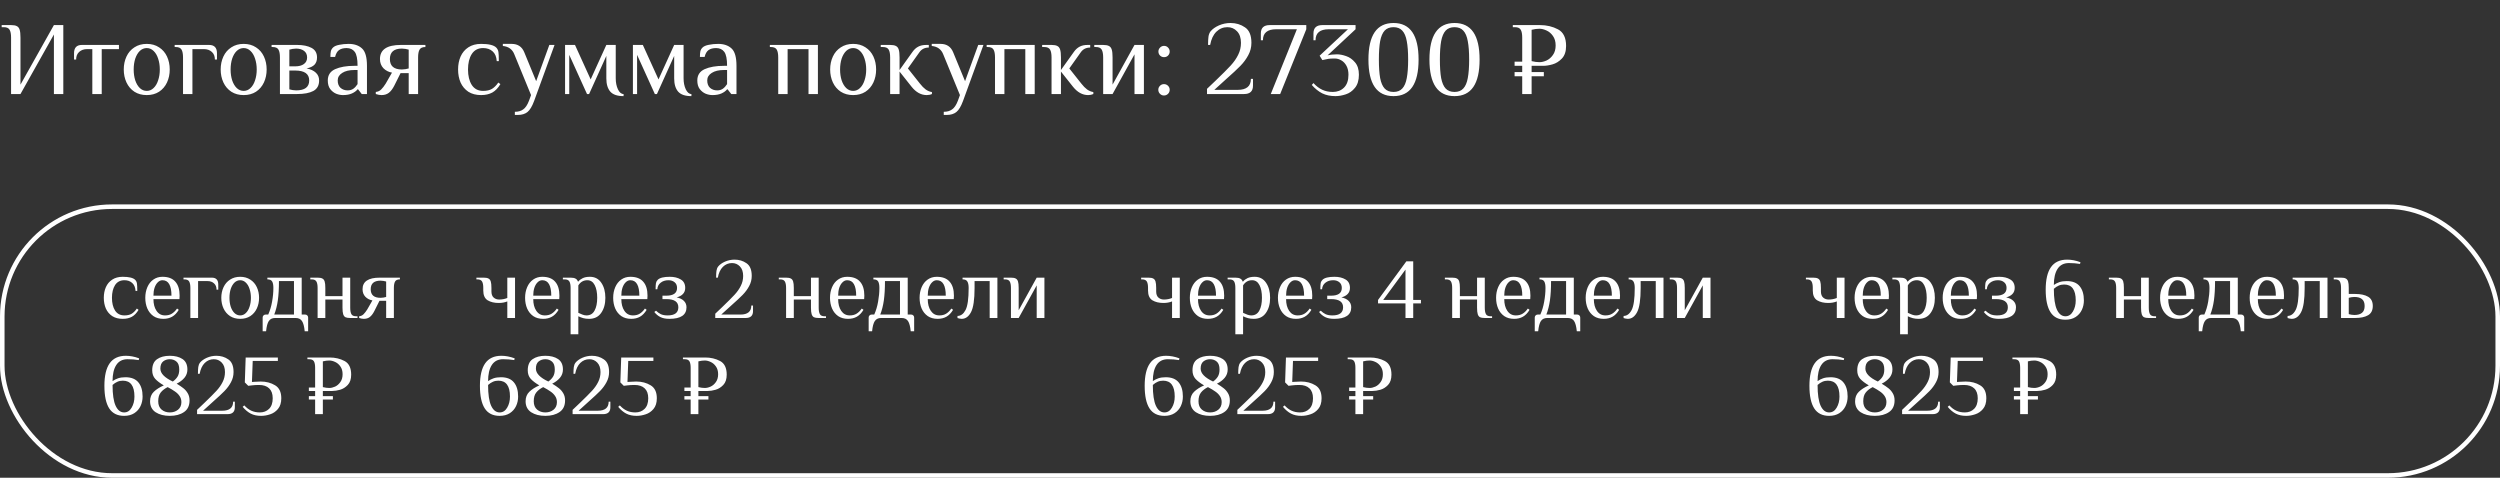 <?xml version="1.0" encoding="UTF-8"?> <svg xmlns="http://www.w3.org/2000/svg" width="3302" height="631" viewBox="0 0 3302 631" fill="none"><rect x="0" y="0" width="3302" height="631" fill="#333333" stroke="none"/><path d="M162.039 421.134C156.598 421.134 151.988 419.924 148.21 417.506C144.507 415.012 141.711 411.687 139.822 407.531C138.008 403.299 137.101 398.576 137.101 393.361C137.101 388.147 138.008 383.462 139.822 379.305C141.711 375.073 144.507 371.748 148.21 369.33C151.988 366.836 156.598 365.589 162.039 365.589C170.352 365.589 175.831 366.912 178.476 369.557C179.761 370.841 180.554 372.428 180.856 374.318C181.159 376.131 181.31 379.456 181.31 384.293H179.043C178.74 379.608 177.267 376.094 174.622 373.751C171.977 371.333 168.538 370.123 164.306 370.123C158.865 370.123 154.747 372.277 151.951 376.585C149.23 380.892 147.87 386.484 147.87 393.361C147.87 400.238 149.23 405.831 151.951 410.138C154.747 414.446 158.865 416.599 164.306 416.599C168.16 416.599 171.334 415.881 173.828 414.446C176.322 412.934 178.627 410.629 180.743 407.531L183.01 409.231C180.516 413.463 177.569 416.524 174.168 418.413C170.768 420.227 166.725 421.134 162.039 421.134ZM215.702 421.134C210.563 421.134 206.218 419.924 202.666 417.506C199.114 415.012 196.431 411.687 194.618 407.531C192.804 403.299 191.897 398.576 191.897 393.361C191.897 388.223 192.804 383.537 194.618 379.305C196.431 375.073 199.038 371.748 202.439 369.33C205.915 366.836 209.958 365.589 214.568 365.589C222.201 365.589 227.869 367.743 231.571 372.051C235.35 376.282 237.239 382.441 237.239 390.528L237.013 395.062H202.666C202.666 401.41 204.026 406.586 206.747 410.591C209.467 414.597 213.208 416.599 217.969 416.599C221.521 416.599 224.506 415.844 226.924 414.332C229.418 412.821 231.723 410.554 233.839 407.531L236.106 409.231C233.612 413.388 230.702 416.41 227.377 418.3C224.052 420.189 220.16 421.134 215.702 421.134ZM226.47 390.528C226.47 383.877 225.488 378.814 223.523 375.338C221.558 371.862 218.573 370.123 214.568 370.123C212.301 370.123 210.261 371.03 208.447 372.844C206.633 374.582 205.197 377 204.139 380.099C203.157 383.197 202.666 386.673 202.666 390.528H226.47ZM251.441 380.326C251.441 376.471 250.912 373.638 249.854 371.824C248.796 369.935 246.68 368.99 243.506 368.99H242.372V366.723H279.78C285.447 366.723 288.281 369.746 288.281 375.791V382.593H286.014C286.014 379.041 284.918 376.282 282.727 374.318C280.535 372.277 277.664 371.257 274.112 371.257H261.643V420H251.441V380.326ZM317.239 421.134C312.1 421.134 307.642 419.924 303.863 417.506C300.085 415.012 297.213 411.649 295.248 407.418C293.283 403.186 292.301 398.5 292.301 393.361C292.301 388.223 293.283 383.537 295.248 379.305C297.213 375.073 300.085 371.748 303.863 369.33C307.642 366.836 312.1 365.589 317.239 365.589C322.378 365.589 326.837 366.836 330.615 369.33C334.394 371.748 337.265 375.073 339.23 379.305C341.195 383.537 342.177 388.223 342.177 393.361C342.177 398.5 341.195 403.186 339.23 407.418C337.265 411.649 334.394 415.012 330.615 417.506C326.837 419.924 322.378 421.134 317.239 421.134ZM317.239 416.599C320.035 416.599 322.491 415.579 324.607 413.539C326.799 411.498 328.461 408.702 329.595 405.15C330.804 401.599 331.409 397.669 331.409 393.361C331.409 389.054 330.804 385.124 329.595 381.572C328.461 378.021 326.799 375.224 324.607 373.184C322.491 371.144 320.035 370.123 317.239 370.123C314.443 370.123 311.949 371.144 309.758 373.184C307.642 375.224 305.979 378.021 304.77 381.572C303.636 385.124 303.07 389.054 303.07 393.361C303.07 397.669 303.636 401.599 304.77 405.15C305.979 408.702 307.642 411.498 309.758 413.539C311.949 415.579 314.443 416.599 317.239 416.599ZM346.909 419.433C346.909 418.3 347.287 417.355 348.043 416.599C348.798 415.844 349.743 415.466 350.877 415.466H354.277C356.62 410.251 358.32 404.546 359.378 398.349C360.512 392.077 361.079 386.069 361.079 380.326C361.079 376.471 360.55 373.638 359.492 371.824C358.434 369.935 356.318 368.99 353.144 368.99V366.723H398.486V415.466H403.02C404.154 415.466 405.098 415.844 405.854 416.599C406.61 417.355 406.988 418.3 406.988 419.433V437.57H402.453C401.849 431.222 400.64 426.688 398.826 423.967C397.012 421.322 394.254 420 390.551 420H363.346C359.643 420 356.884 421.322 355.071 423.967C353.257 426.688 352.048 431.222 351.443 437.57H346.909V419.433ZM388.284 415.466V371.257H368.447C368.447 381.157 367.956 389.621 366.973 396.649C365.991 403.601 364.404 409.874 362.212 415.466H388.284ZM419.492 380.326C419.492 376.471 418.963 373.638 417.905 371.824C416.847 369.935 414.731 368.99 411.557 368.99H409.857V366.723H419.492C422.288 366.723 424.367 367.101 425.727 367.856C427.163 368.537 428.183 369.821 428.787 371.71C429.392 373.6 429.694 376.471 429.694 380.326V391.094H452.365V366.723H462.567V406.397C462.567 410.251 463.096 413.123 464.154 415.012C465.212 416.826 467.328 417.733 470.502 417.733H472.203V420H462.567C459.771 420 457.655 419.66 456.219 418.98C454.859 418.224 453.877 416.902 453.272 415.012C452.668 413.123 452.365 410.251 452.365 406.397V395.629H429.694V420H419.492V380.326ZM480.561 421.134C478.672 421.134 476.593 420.756 474.326 420V417.733C476.669 417.506 478.634 416.599 480.221 415.012C481.808 413.425 483.433 411.309 485.095 408.664L491.896 396.762C488.269 396.158 485.171 394.571 482.601 392.001C480.107 389.356 478.861 386.031 478.861 382.026C478.861 371.824 486.418 366.723 501.532 366.723H528.17V368.99C524.996 368.99 522.88 369.935 521.822 371.824C520.764 373.638 520.235 376.471 520.235 380.326V420H510.033V397.329H501.192L494.39 410.932C492.577 414.483 490.574 417.091 488.382 418.753C486.266 420.34 483.659 421.134 480.561 421.134ZM502.665 393.361C503.799 393.361 505.083 393.248 506.519 393.021C507.955 392.795 509.126 392.53 510.033 392.228V371.824C509.126 371.522 507.955 371.257 506.519 371.03C505.083 370.804 503.799 370.69 502.665 370.69C493.975 370.69 489.629 374.469 489.629 382.026C489.629 389.583 493.975 393.361 502.665 393.361ZM163.966 549.267C155.049 549.267 148.474 545.98 144.242 539.405C140.01 532.831 137.894 522.893 137.894 509.593C137.894 496.368 140.199 486.468 144.809 479.893C149.495 473.243 156.636 469.918 166.233 469.918C171.901 469.918 177.758 471.052 183.804 473.319L183.237 475.586C178.551 474.83 173.639 474.452 168.501 474.452C161.85 474.452 156.863 477.022 153.538 482.161C150.288 487.224 148.663 494.29 148.663 503.358C150.93 501.771 153.386 500.524 156.031 499.617C158.752 498.71 161.964 498.257 165.667 498.257C173.375 498.257 179.08 500.524 182.783 505.058C186.486 509.517 188.338 515.752 188.338 523.762C188.338 528.296 187.431 532.49 185.617 536.345C183.804 540.199 181.045 543.335 177.342 545.753C173.639 548.096 169.181 549.267 163.966 549.267ZM163.966 544.733C168.123 544.733 171.41 542.655 173.828 538.498C176.322 534.342 177.569 529.43 177.569 523.762C177.569 509.782 172.468 502.791 162.266 502.791C159.545 502.791 157.127 503.282 155.011 504.265C152.895 505.172 150.779 506.57 148.663 508.459C148.663 520.928 150.024 530.11 152.744 536.004C155.465 541.823 159.205 544.733 163.966 544.733ZM224.284 549.267C216.727 549.267 210.492 547.68 205.58 544.506C200.668 541.257 198.212 536.42 198.212 529.997C198.212 524.858 199.837 520.701 203.086 517.528C206.412 514.278 210.832 511.444 216.349 509.026C211.437 506.154 207.658 503.282 205.013 500.411C202.369 497.464 201.046 493.723 201.046 489.189C201.046 482.312 203.162 477.4 207.394 474.452C211.701 471.43 217.331 469.918 224.284 469.918C231.161 469.918 236.753 471.354 241.061 474.226C245.368 477.097 247.522 481.707 247.522 488.055C247.522 492.211 246.199 495.877 243.554 499.051C240.909 502.149 237.509 504.718 233.352 506.759C236.98 508.95 239.927 510.953 242.194 512.767C244.537 514.58 246.464 516.81 247.975 519.455C249.562 522.1 250.356 525.236 250.356 528.863C250.356 535.816 247.9 540.954 242.988 544.279C238.151 547.605 231.917 549.267 224.284 549.267ZM228.251 503.925C230.972 501.96 233.05 499.806 234.486 497.464C235.997 495.045 236.753 491.909 236.753 488.055C236.753 483.143 235.544 479.667 233.126 477.626C230.707 475.51 227.76 474.452 224.284 474.452C220.883 474.452 217.936 475.435 215.442 477.4C213.024 479.364 211.815 482.538 211.815 486.921C211.815 493.118 217.294 498.786 228.251 503.925ZM224.284 544.733C228.516 544.733 232.105 543.562 235.053 541.219C238.076 538.801 239.587 535.438 239.587 531.13C239.587 528.107 238.793 525.425 237.206 523.082C235.62 520.739 233.579 518.737 231.085 517.074C228.667 515.336 225.455 513.409 221.45 511.293C217.52 513.258 214.46 515.638 212.268 518.434C210.077 521.155 208.981 525.009 208.981 529.997C208.981 534.833 210.455 538.498 213.402 540.992C216.349 543.486 219.976 544.733 224.284 544.733ZM260.298 541.332C264.304 537.478 267.364 534.569 269.48 532.604C276.962 525.425 282.44 519.946 285.917 516.167C289.393 512.389 292.113 508.497 294.078 504.492C296.119 500.486 297.139 496.141 297.139 491.456C297.139 486.015 295.703 481.82 292.831 478.873C290.035 475.926 286.559 474.452 282.403 474.452C277.793 474.452 273.788 476.115 270.387 479.44C267.062 482.765 264.833 487.526 263.699 493.723H261.432C261.432 489.944 261.583 486.959 261.885 484.768C262.188 482.501 262.943 480.574 264.152 478.987C266.268 476.417 269.291 474.263 273.221 472.525C277.226 470.787 281.42 469.918 285.803 469.918C291.773 469.918 297.026 471.505 301.56 474.679C306.17 477.777 308.474 483.37 308.474 491.456C308.474 496.217 307.341 500.675 305.074 504.832C302.882 508.988 300.011 512.88 296.459 516.507C292.983 520.059 288.033 524.669 281.609 530.337C274.959 536.307 270.5 540.35 268.233 542.466H293.738C298.348 542.466 301.862 541.483 304.28 539.519C306.699 537.554 307.908 534.569 307.908 530.563H310.175V537.932C310.175 543.977 306.963 547 300.54 547H260.298V541.332ZM344.893 549.267C339.527 549.267 334.955 548.285 331.177 546.32C327.398 544.355 323.846 541.37 320.521 537.365L322.675 535.438C325.547 538.612 328.645 540.954 331.97 542.466C335.295 543.977 339.036 544.733 343.192 544.733C348.104 544.733 352.147 543.184 355.321 540.085C358.571 536.911 360.196 532.226 360.196 526.029C360.196 520.21 358.609 515.827 355.435 512.88C352.336 509.933 347.878 508.459 342.059 508.459C338.658 508.459 335.446 508.648 332.424 509.026L327.889 509.593L323.355 505.058L324.489 472.185H366.997V476.719H333.784L332.764 504.492L336.391 504.265C340.698 504.038 343.343 503.925 344.326 503.925C351.581 503.925 357.929 505.587 363.37 508.912C368.811 512.162 371.531 517.868 371.531 526.029C371.531 531.999 370.058 536.722 367.11 540.199C364.239 543.599 360.8 545.942 356.795 547.227C352.79 548.587 348.822 549.267 344.893 549.267ZM426.426 516.394V523.195H439.689V527.73H426.426V547H416.224V527.73H407.949V523.195H416.224V516.394H407.949V511.86H416.224V485.788C416.224 481.934 415.695 479.1 414.637 477.286C413.579 475.397 411.463 474.452 408.289 474.452H406.022V472.185H435.495C442.75 472.185 449.286 473.734 455.105 476.833C460.924 479.931 463.834 485.939 463.834 494.856C463.834 500.751 462.322 505.285 459.3 508.459C456.277 511.633 452.876 513.749 449.098 514.807C445.395 515.865 441.994 516.394 438.896 516.394H426.426ZM426.426 511.293C429.449 512.049 432.283 512.427 434.928 512.427C437.346 512.427 439.916 511.822 442.636 510.613C445.357 509.328 447.662 507.326 449.551 504.605C451.516 501.884 452.498 498.446 452.498 494.29C452.498 490.133 451.516 486.695 449.551 483.974C447.662 481.254 445.357 479.289 442.636 478.08C439.916 476.795 437.346 476.153 434.928 476.153C432.283 476.153 429.449 476.531 426.426 477.286V511.293Z" fill="white"></path><path d="M670.055 398.122C666.654 399.483 662.876 400.163 658.719 400.163C652.9 400.163 648.026 398.991 644.097 396.649C640.242 394.23 638.315 389.923 638.315 383.726V380.326C638.315 376.471 637.786 373.638 636.728 371.824C635.67 369.935 633.554 368.99 630.38 368.99H629.247V366.723H638.882C641.678 366.723 643.756 367.101 645.117 367.856C646.553 368.537 647.573 369.821 648.177 371.71C648.782 373.6 649.084 376.471 649.084 380.326V384.86C649.084 388.563 650.067 391.283 652.031 393.021C653.996 394.759 656.414 395.629 659.286 395.629C663.065 395.629 666.654 394.948 670.055 393.588V366.723H680.257V420H670.055V398.122ZM717.347 421.134C712.209 421.134 707.863 419.924 704.311 417.506C700.76 415.012 698.077 411.687 696.263 407.531C694.449 403.299 693.543 398.576 693.543 393.361C693.543 388.223 694.449 383.537 696.263 379.305C698.077 375.073 700.684 371.748 704.085 369.33C707.561 366.836 711.604 365.589 716.214 365.589C723.846 365.589 729.514 367.743 733.217 372.051C736.996 376.282 738.885 382.441 738.885 390.528L738.658 395.062H704.311C704.311 401.41 705.672 406.586 708.392 410.591C711.113 414.597 714.853 416.599 719.614 416.599C723.166 416.599 726.151 415.844 728.57 414.332C731.063 412.821 733.368 410.554 735.484 407.531L737.751 409.231C735.258 413.388 732.348 416.41 729.023 418.3C725.698 420.189 721.806 421.134 717.347 421.134ZM728.116 390.528C728.116 383.877 727.134 378.814 725.169 375.338C723.204 371.862 720.219 370.123 716.214 370.123C713.947 370.123 711.906 371.03 710.093 372.844C708.279 374.582 706.843 377 705.785 380.099C704.803 383.197 704.311 386.673 704.311 390.528H728.116ZM753.653 380.326C753.653 376.471 753.124 373.638 752.066 371.824C751.008 369.935 748.892 368.99 745.718 368.99H743.451V366.723H753.653C756.525 366.723 758.678 367.138 760.114 367.97C761.626 368.725 762.684 370.01 763.288 371.824H763.855C765.215 370.086 767.142 368.612 769.636 367.403C772.13 366.194 775.304 365.589 779.158 365.589C785.657 365.589 790.683 368.234 794.234 373.524C797.786 378.739 799.562 385.351 799.562 393.361C799.562 401.447 797.711 408.098 794.008 413.312C790.38 418.526 785.053 421.134 778.025 421.134C775.153 421.134 772.621 420.831 770.43 420.227C768.238 419.622 766.047 418.791 763.855 417.733V441.538H753.653V380.326ZM774.624 416.599C779.46 416.599 783.012 414.483 785.279 410.251C787.622 406.019 788.793 400.389 788.793 393.361C788.793 386.409 787.698 380.817 785.506 376.585C783.314 372.277 780.065 370.123 775.757 370.123C770.694 370.123 766.727 372.391 763.855 376.925V413.199C766.122 414.257 768.087 415.088 769.75 415.692C771.412 416.297 773.037 416.599 774.624 416.599ZM833.692 421.134C828.553 421.134 824.208 419.924 820.656 417.506C817.104 415.012 814.421 411.687 812.608 407.531C810.794 403.299 809.887 398.576 809.887 393.361C809.887 388.223 810.794 383.537 812.608 379.305C814.421 375.073 817.029 371.748 820.429 369.33C823.906 366.836 827.949 365.589 832.558 365.589C840.191 365.589 845.859 367.743 849.562 372.051C853.34 376.282 855.229 382.441 855.229 390.528L855.003 395.062H820.656C820.656 401.41 822.016 406.586 824.737 410.591C827.457 414.597 831.198 416.599 835.959 416.599C839.511 416.599 842.496 415.844 844.914 414.332C847.408 412.821 849.713 410.554 851.829 407.531L854.096 409.231C851.602 413.388 848.693 416.41 845.368 418.3C842.042 420.189 838.151 421.134 833.692 421.134ZM844.461 390.528C844.461 383.877 843.478 378.814 841.513 375.338C839.549 371.862 836.564 370.123 832.558 370.123C830.291 370.123 828.251 371.03 826.437 372.844C824.623 374.582 823.188 377 822.13 380.099C821.147 383.197 820.656 386.673 820.656 390.528H844.461ZM884.054 421.134C879.293 421.134 875.325 420.34 872.151 418.753C869.053 417.166 866.408 414.937 864.216 412.065L866.484 410.365C868.373 412.254 870.451 413.765 872.718 414.899C875.061 416.033 878.084 416.599 881.787 416.599C891.233 416.599 895.956 413.01 895.956 405.831C895.956 398.651 890.666 395.062 880.086 395.062H874.985V390.528H880.086C884.696 390.528 888.21 389.696 890.628 388.034C893.047 386.296 894.256 383.726 894.256 380.326C894.256 377.076 893.198 374.582 891.082 372.844C888.966 371.03 886.245 370.123 882.92 370.123C878.764 370.123 875.325 371.219 872.605 373.411C869.884 375.527 868.411 378.398 868.184 382.026H865.917C865.917 378.323 866.068 375.64 866.37 373.978C866.672 372.315 867.466 370.841 868.751 369.557C871.396 366.912 876.686 365.589 884.62 365.589C890.439 365.589 895.276 366.761 899.13 369.103C903.06 371.37 905.025 375.111 905.025 380.326C905.025 383.575 904.004 386.258 901.964 388.374C899.999 390.414 897.241 391.888 893.689 392.795C897.845 393.626 901.057 395.175 903.324 397.442C905.591 399.709 906.725 402.505 906.725 405.831C906.725 416.033 899.168 421.134 884.054 421.134ZM944.708 414.332C948.713 410.478 951.774 407.569 953.89 405.604C961.371 398.425 966.85 392.946 970.326 389.167C973.802 385.389 976.523 381.497 978.488 377.492C980.528 373.486 981.548 369.141 981.548 364.456C981.548 359.015 980.113 354.82 977.241 351.873C974.445 348.926 970.969 347.452 966.812 347.452C962.202 347.452 958.197 349.115 954.797 352.44C951.471 355.765 949.242 360.526 948.109 366.723H945.841C945.841 362.944 945.993 359.959 946.295 357.768C946.597 355.501 947.353 353.574 948.562 351.987C950.678 349.417 953.701 347.263 957.63 345.525C961.636 343.787 965.83 342.918 970.213 342.918C976.183 342.918 981.435 344.505 985.969 347.679C990.579 350.777 992.884 356.37 992.884 364.456C992.884 369.217 991.75 373.675 989.483 377.832C987.292 381.988 984.42 385.88 980.868 389.507C977.392 393.059 972.442 397.669 966.019 403.337C959.369 409.307 954.91 413.35 952.643 415.466H978.148C982.758 415.466 986.272 414.483 988.69 412.519C991.108 410.554 992.317 407.569 992.317 403.563H994.584V410.932C994.584 416.977 991.373 420 984.949 420H944.708V414.332ZM1038.26 380.326C1038.26 376.471 1037.73 373.638 1036.67 371.824C1035.61 369.935 1033.5 368.99 1030.32 368.99H1028.62V366.723H1038.26C1041.05 366.723 1043.13 367.101 1044.49 367.856C1045.93 368.537 1046.95 369.821 1047.55 371.71C1048.16 373.6 1048.46 376.471 1048.46 380.326V391.094H1071.13V366.723H1081.33V406.397C1081.33 410.251 1081.86 413.123 1082.92 415.012C1083.98 416.826 1086.09 417.733 1089.27 417.733H1090.97V420H1081.33C1078.54 420 1076.42 419.66 1074.98 418.98C1073.62 418.224 1072.64 416.902 1072.04 415.012C1071.43 413.123 1071.13 410.251 1071.13 406.397V395.629H1048.46V420H1038.26V380.326ZM1120.07 421.134C1114.93 421.134 1110.59 419.924 1107.03 417.506C1103.48 415.012 1100.8 411.687 1098.99 407.531C1097.17 403.299 1096.27 398.576 1096.27 393.361C1096.27 388.223 1097.17 383.537 1098.99 379.305C1100.8 375.073 1103.41 371.748 1106.81 369.33C1110.28 366.836 1114.33 365.589 1118.94 365.589C1126.57 365.589 1132.24 367.743 1135.94 372.051C1139.72 376.282 1141.61 382.441 1141.61 390.528L1141.38 395.062H1107.03C1107.03 401.41 1108.39 406.586 1111.11 410.591C1113.84 414.597 1117.58 416.599 1122.34 416.599C1125.89 416.599 1128.87 415.844 1131.29 414.332C1133.79 412.821 1136.09 410.554 1138.21 407.531L1140.47 409.231C1137.98 413.388 1135.07 416.41 1131.75 418.3C1128.42 420.189 1124.53 421.134 1120.07 421.134ZM1130.84 390.528C1130.84 383.877 1129.86 378.814 1127.89 375.338C1125.93 371.862 1122.94 370.123 1118.94 370.123C1116.67 370.123 1114.63 371.03 1112.82 372.844C1111 374.582 1109.57 377 1108.51 380.099C1107.53 383.197 1107.03 386.673 1107.03 390.528H1130.84ZM1147.33 419.433C1147.33 418.3 1147.71 417.355 1148.46 416.599C1149.22 415.844 1150.17 415.466 1151.3 415.466H1154.7C1157.04 410.251 1158.74 404.546 1159.8 398.349C1160.93 392.077 1161.5 386.069 1161.5 380.326C1161.5 376.471 1160.97 373.638 1159.91 371.824C1158.86 369.935 1156.74 368.99 1153.57 368.99V366.723H1198.91V415.466H1203.44C1204.58 415.466 1205.52 415.844 1206.28 416.599C1207.03 417.355 1207.41 418.3 1207.41 419.433V437.57H1202.88C1202.27 431.222 1201.06 426.688 1199.25 423.967C1197.43 421.322 1194.68 420 1190.97 420H1163.77C1160.06 420 1157.31 421.322 1155.49 423.967C1153.68 426.688 1152.47 431.222 1151.87 437.57H1147.33V419.433ZM1188.71 415.466V371.257H1168.87C1168.87 381.157 1168.38 389.621 1167.4 396.649C1166.41 403.601 1164.83 409.874 1162.63 415.466H1188.71ZM1238.41 421.134C1233.27 421.134 1228.92 419.924 1225.37 417.506C1221.82 415.012 1219.14 411.687 1217.32 407.531C1215.51 403.299 1214.6 398.576 1214.6 393.361C1214.6 388.223 1215.51 383.537 1217.32 379.305C1219.14 375.073 1221.74 371.748 1225.14 369.33C1228.62 366.836 1232.66 365.589 1237.27 365.589C1244.91 365.589 1250.57 367.743 1254.28 372.051C1258.06 376.282 1259.94 382.441 1259.94 390.528L1259.72 395.062H1225.37C1225.37 401.41 1226.73 406.586 1229.45 410.591C1232.17 414.597 1235.91 416.599 1240.67 416.599C1244.23 416.599 1247.21 415.844 1249.63 414.332C1252.12 412.821 1254.43 410.554 1256.54 407.531L1258.81 409.231C1256.32 413.388 1253.41 416.41 1250.08 418.3C1246.76 420.189 1242.87 421.134 1238.41 421.134ZM1249.18 390.528C1249.18 383.877 1248.19 378.814 1246.23 375.338C1244.26 371.862 1241.28 370.123 1237.27 370.123C1235.01 370.123 1232.97 371.03 1231.15 372.844C1229.34 374.582 1227.9 377 1226.84 380.099C1225.86 383.197 1225.37 386.673 1225.37 390.528H1249.18ZM1270.21 421.134C1269.6 421.134 1268.66 421.02 1267.37 420.793C1266.16 420.567 1265.26 420.34 1264.65 420.113V417.279C1269.04 417.279 1272.59 414.672 1275.31 409.458C1278.03 404.244 1279.39 394.533 1279.39 380.326C1279.39 376.471 1278.82 373.638 1277.69 371.824C1276.63 369.935 1274.52 368.99 1271.34 368.99V366.723H1317.36V420H1307.16V371.257H1287.21V380.326C1287.21 395.817 1285.62 406.511 1282.45 412.405C1279.35 418.224 1275.27 421.134 1270.21 421.134ZM1335.26 380.326C1335.26 376.471 1334.73 373.638 1333.68 371.824C1332.62 369.935 1330.5 368.99 1327.33 368.99H1325.63V366.723H1335.26C1338.06 366.723 1340.14 367.101 1341.5 367.856C1342.93 368.537 1343.95 369.821 1344.56 371.71C1345.16 373.6 1345.46 376.471 1345.46 380.326V409.798L1369.27 366.723H1379.47V420H1369.27V376.925L1345.46 420H1335.26V380.326ZM659.966 549.267C651.049 549.267 644.474 545.98 640.242 539.405C636.01 532.831 633.894 522.893 633.894 509.593C633.894 496.368 636.199 486.468 640.809 479.893C645.495 473.243 652.636 469.918 662.233 469.918C667.901 469.918 673.758 471.052 679.804 473.319L679.237 475.586C674.551 474.83 669.639 474.452 664.501 474.452C657.85 474.452 652.863 477.022 649.538 482.161C646.288 487.224 644.663 494.29 644.663 503.358C646.93 501.771 649.386 500.524 652.031 499.617C654.752 498.71 657.964 498.257 661.667 498.257C669.375 498.257 675.08 500.524 678.783 505.058C682.486 509.517 684.338 515.752 684.338 523.762C684.338 528.296 683.431 532.49 681.617 536.345C679.804 540.199 677.045 543.335 673.342 545.753C669.639 548.096 665.181 549.267 659.966 549.267ZM659.966 544.733C664.123 544.733 667.41 542.655 669.828 538.498C672.322 534.342 673.569 529.43 673.569 523.762C673.569 509.782 668.468 502.791 658.266 502.791C655.545 502.791 653.127 503.282 651.011 504.265C648.895 505.172 646.779 506.57 644.663 508.459C644.663 520.928 646.024 530.11 648.744 536.004C651.465 541.823 655.205 544.733 659.966 544.733ZM720.284 549.267C712.727 549.267 706.492 547.68 701.58 544.506C696.668 541.257 694.212 536.42 694.212 529.997C694.212 524.858 695.837 520.701 699.086 517.528C702.412 514.278 706.832 511.444 712.349 509.026C707.437 506.154 703.658 503.282 701.013 500.411C698.369 497.464 697.046 493.723 697.046 489.189C697.046 482.312 699.162 477.4 703.394 474.452C707.701 471.43 713.331 469.918 720.284 469.918C727.161 469.918 732.753 471.354 737.061 474.226C741.368 477.097 743.522 481.707 743.522 488.055C743.522 492.211 742.199 495.877 739.554 499.051C736.909 502.149 733.509 504.718 729.352 506.759C732.98 508.95 735.927 510.953 738.194 512.767C740.537 514.58 742.464 516.81 743.975 519.455C745.562 522.1 746.356 525.236 746.356 528.863C746.356 535.816 743.9 540.954 738.988 544.279C734.151 547.605 727.917 549.267 720.284 549.267ZM724.251 503.925C726.972 501.96 729.05 499.806 730.486 497.464C731.997 495.045 732.753 491.909 732.753 488.055C732.753 483.143 731.544 479.667 729.126 477.626C726.707 475.51 723.76 474.452 720.284 474.452C716.883 474.452 713.936 475.435 711.442 477.4C709.024 479.364 707.815 482.538 707.815 486.921C707.815 493.118 713.294 498.786 724.251 503.925ZM720.284 544.733C724.516 544.733 728.105 543.562 731.053 541.219C734.076 538.801 735.587 535.438 735.587 531.13C735.587 528.107 734.793 525.425 733.206 523.082C731.62 520.739 729.579 518.737 727.085 517.074C724.667 515.336 721.455 513.409 717.45 511.293C713.52 513.258 710.46 515.638 708.268 518.434C706.077 521.155 704.981 525.009 704.981 529.997C704.981 534.833 706.455 538.498 709.402 540.992C712.349 543.486 715.976 544.733 720.284 544.733ZM756.298 541.332C760.304 537.478 763.364 534.569 765.48 532.604C772.962 525.425 778.44 519.946 781.917 516.167C785.393 512.389 788.113 508.497 790.078 504.492C792.119 500.486 793.139 496.141 793.139 491.456C793.139 486.015 791.703 481.82 788.831 478.873C786.035 475.926 782.559 474.452 778.403 474.452C773.793 474.452 769.788 476.115 766.387 479.44C763.062 482.765 760.833 487.526 759.699 493.723H757.432C757.432 489.944 757.583 486.959 757.885 484.768C758.188 482.501 758.943 480.574 760.152 478.987C762.268 476.417 765.291 474.263 769.221 472.525C773.226 470.787 777.42 469.918 781.803 469.918C787.773 469.918 793.026 471.505 797.56 474.679C802.17 477.777 804.474 483.37 804.474 491.456C804.474 496.217 803.341 500.675 801.074 504.832C798.882 508.988 796.011 512.88 792.459 516.507C788.983 520.059 784.033 524.669 777.609 530.337C770.959 536.307 766.5 540.35 764.233 542.466H789.738C794.348 542.466 797.862 541.483 800.28 539.519C802.699 537.554 803.908 534.569 803.908 530.563H806.175V537.932C806.175 543.977 802.963 547 796.54 547H756.298V541.332ZM840.893 549.267C835.527 549.267 830.955 548.285 827.177 546.32C823.398 544.355 819.846 541.37 816.521 537.365L818.675 535.438C821.547 538.612 824.645 540.954 827.97 542.466C831.295 543.977 835.036 544.733 839.192 544.733C844.104 544.733 848.147 543.184 851.321 540.085C854.571 536.911 856.196 532.226 856.196 526.029C856.196 520.21 854.609 515.827 851.435 512.88C848.336 509.933 843.878 508.459 838.059 508.459C834.658 508.459 831.446 508.648 828.424 509.026L823.889 509.593L819.355 505.058L820.489 472.185H862.997V476.719H829.784L828.764 504.492L832.391 504.265C836.698 504.038 839.343 503.925 840.326 503.925C847.581 503.925 853.929 505.587 859.37 508.912C864.811 512.162 867.531 517.868 867.531 526.029C867.531 531.999 866.058 536.722 863.11 540.199C860.239 543.599 856.8 545.942 852.795 547.227C848.79 548.587 844.822 549.267 840.893 549.267ZM922.426 516.394V523.195H935.689V527.73H922.426V547H912.224V527.73H903.949V523.195H912.224V516.394H903.949V511.86H912.224V485.788C912.224 481.934 911.695 479.1 910.637 477.286C909.579 475.397 907.463 474.452 904.289 474.452H902.022V472.185H931.495C938.75 472.185 945.286 473.734 951.105 476.833C956.924 479.931 959.834 485.939 959.834 494.856C959.834 500.751 958.322 505.285 955.3 508.459C952.277 511.633 948.876 513.749 945.098 514.807C941.395 515.865 937.994 516.394 934.896 516.394H922.426ZM922.426 511.293C925.449 512.049 928.283 512.427 930.928 512.427C933.346 512.427 935.916 511.822 938.636 510.613C941.357 509.328 943.662 507.326 945.551 504.605C947.516 501.884 948.498 498.446 948.498 494.29C948.498 490.133 947.516 486.695 945.551 483.974C943.662 481.254 941.357 479.289 938.636 478.08C935.916 476.795 933.346 476.153 930.928 476.153C928.283 476.153 925.449 476.531 922.426 477.286V511.293Z" fill="white"></path><path d="M1548.05 398.122C1544.65 399.483 1540.88 400.163 1536.72 400.163C1530.9 400.163 1526.03 398.991 1522.1 396.649C1518.24 394.23 1516.32 389.923 1516.32 383.726V380.326C1516.32 376.471 1515.79 373.638 1514.73 371.824C1513.67 369.935 1511.55 368.99 1508.38 368.99H1507.25V366.723H1516.88C1519.68 366.723 1521.76 367.101 1523.12 367.856C1524.55 368.537 1525.57 369.821 1526.18 371.71C1526.78 373.6 1527.08 376.471 1527.08 380.326V384.86C1527.08 388.563 1528.07 391.283 1530.03 393.021C1532 394.759 1534.41 395.629 1537.29 395.629C1541.06 395.629 1544.65 394.948 1548.05 393.588V366.723H1558.26V420H1548.05V398.122ZM1595.35 421.134C1590.21 421.134 1585.86 419.924 1582.31 417.506C1578.76 415.012 1576.08 411.687 1574.26 407.531C1572.45 403.299 1571.54 398.576 1571.54 393.361C1571.54 388.223 1572.45 383.537 1574.26 379.305C1576.08 375.073 1578.68 371.748 1582.08 369.33C1585.56 366.836 1589.6 365.589 1594.21 365.589C1601.85 365.589 1607.51 367.743 1611.22 372.051C1615 376.282 1616.88 382.441 1616.88 390.528L1616.66 395.062H1582.31C1582.31 401.41 1583.67 406.586 1586.39 410.591C1589.11 414.597 1592.85 416.599 1597.61 416.599C1601.17 416.599 1604.15 415.844 1606.57 414.332C1609.06 412.821 1611.37 410.554 1613.48 407.531L1615.75 409.231C1613.26 413.388 1610.35 416.41 1607.02 418.3C1603.7 420.189 1599.81 421.134 1595.35 421.134ZM1606.12 390.528C1606.12 383.877 1605.13 378.814 1603.17 375.338C1601.2 371.862 1598.22 370.123 1594.21 370.123C1591.95 370.123 1589.91 371.03 1588.09 372.844C1586.28 374.582 1584.84 377 1583.79 380.099C1582.8 383.197 1582.31 386.673 1582.31 390.528H1606.12ZM1631.65 380.326C1631.65 376.471 1631.12 373.638 1630.07 371.824C1629.01 369.935 1626.89 368.99 1623.72 368.99H1621.45V366.723H1631.65C1634.52 366.723 1636.68 367.138 1638.11 367.97C1639.63 368.725 1640.68 370.01 1641.29 371.824H1641.86C1643.22 370.086 1645.14 368.612 1647.64 367.403C1650.13 366.194 1653.3 365.589 1657.16 365.589C1663.66 365.589 1668.68 368.234 1672.23 373.524C1675.79 378.739 1677.56 385.351 1677.56 393.361C1677.56 401.447 1675.71 408.098 1672.01 413.312C1668.38 418.526 1663.05 421.134 1656.02 421.134C1653.15 421.134 1650.62 420.831 1648.43 420.227C1646.24 419.622 1644.05 418.791 1641.86 417.733V441.538H1631.65V380.326ZM1652.62 416.599C1657.46 416.599 1661.01 414.483 1663.28 410.251C1665.62 406.019 1666.79 400.389 1666.79 393.361C1666.79 386.409 1665.7 380.817 1663.51 376.585C1661.31 372.277 1658.06 370.123 1653.76 370.123C1648.69 370.123 1644.73 372.391 1641.86 376.925V413.199C1644.12 414.257 1646.09 415.088 1647.75 415.692C1649.41 416.297 1651.04 416.599 1652.62 416.599ZM1711.69 421.134C1706.55 421.134 1702.21 419.924 1698.66 417.506C1695.1 415.012 1692.42 411.687 1690.61 407.531C1688.79 403.299 1687.89 398.576 1687.89 393.361C1687.89 388.223 1688.79 383.537 1690.61 379.305C1692.42 375.073 1695.03 371.748 1698.43 369.33C1701.91 366.836 1705.95 365.589 1710.56 365.589C1718.19 365.589 1723.86 367.743 1727.56 372.051C1731.34 376.282 1733.23 382.441 1733.23 390.528L1733 395.062H1698.66C1698.66 401.41 1700.02 406.586 1702.74 410.591C1705.46 414.597 1709.2 416.599 1713.96 416.599C1717.51 416.599 1720.5 415.844 1722.91 414.332C1725.41 412.821 1727.71 410.554 1729.83 407.531L1732.1 409.231C1729.6 413.388 1726.69 416.41 1723.37 418.3C1720.04 420.189 1716.15 421.134 1711.69 421.134ZM1722.46 390.528C1722.46 383.877 1721.48 378.814 1719.51 375.338C1717.55 371.862 1714.56 370.123 1710.56 370.123C1708.29 370.123 1706.25 371.03 1704.44 372.844C1702.62 374.582 1701.19 377 1700.13 380.099C1699.15 383.197 1698.66 386.673 1698.66 390.528H1722.46ZM1762.05 421.134C1757.29 421.134 1753.33 420.34 1750.15 418.753C1747.05 417.166 1744.41 414.937 1742.22 412.065L1744.48 410.365C1746.37 412.254 1748.45 413.765 1750.72 414.899C1753.06 416.033 1756.08 416.599 1759.79 416.599C1769.23 416.599 1773.96 413.01 1773.96 405.831C1773.96 398.651 1768.67 395.062 1758.09 395.062H1752.99V390.528H1758.09C1762.7 390.528 1766.21 389.696 1768.63 388.034C1771.05 386.296 1772.26 383.726 1772.26 380.326C1772.26 377.076 1771.2 374.582 1769.08 372.844C1766.97 371.03 1764.25 370.123 1760.92 370.123C1756.76 370.123 1753.33 371.219 1750.6 373.411C1747.88 375.527 1746.41 378.398 1746.18 382.026H1743.92C1743.92 378.323 1744.07 375.64 1744.37 373.978C1744.67 372.315 1745.47 370.841 1746.75 369.557C1749.4 366.912 1754.69 365.589 1762.62 365.589C1768.44 365.589 1773.28 366.761 1777.13 369.103C1781.06 371.37 1783.02 375.111 1783.02 380.326C1783.02 383.575 1782 386.258 1779.96 388.374C1778 390.414 1775.24 391.888 1771.69 392.795C1775.85 393.626 1779.06 395.175 1781.32 397.442C1783.59 399.709 1784.72 402.505 1784.72 405.831C1784.72 416.033 1777.17 421.134 1762.05 421.134ZM1856.37 420V400.73H1820.1V396.195L1857.51 345.185H1866.58V396.195H1876.78V400.73H1866.58V420H1856.37ZM1826.9 396.195H1856.37V356.067L1826.9 396.195ZM1918.03 380.326C1918.03 376.471 1917.5 373.638 1916.44 371.824C1915.38 369.935 1913.27 368.99 1910.09 368.99H1908.39V366.723H1918.03C1920.82 366.723 1922.9 367.101 1924.26 367.856C1925.7 368.537 1926.72 369.821 1927.32 371.71C1927.93 373.6 1928.23 376.471 1928.23 380.326V391.094H1950.9V366.723H1961.1V406.397C1961.1 410.251 1961.63 413.123 1962.69 415.012C1963.75 416.826 1965.86 417.733 1969.04 417.733H1970.74V420H1961.1C1958.31 420 1956.19 419.66 1954.76 418.98C1953.4 418.224 1952.41 416.902 1951.81 415.012C1951.2 413.123 1950.9 410.251 1950.9 406.397V395.629H1928.23V420H1918.03V380.326ZM1999.84 421.134C1994.7 421.134 1990.36 419.924 1986.81 417.506C1983.25 415.012 1980.57 411.687 1978.76 407.531C1976.94 403.299 1976.04 398.576 1976.04 393.361C1976.04 388.223 1976.94 383.537 1978.76 379.305C1980.57 375.073 1983.18 371.748 1986.58 369.33C1990.05 366.836 1994.1 365.589 1998.71 365.589C2006.34 365.589 2012.01 367.743 2015.71 372.051C2019.49 376.282 2021.38 382.441 2021.38 390.528L2021.15 395.062H1986.81C1986.81 401.41 1988.17 406.586 1990.89 410.591C1993.61 414.597 1997.35 416.599 2002.11 416.599C2005.66 416.599 2008.65 415.844 2011.06 414.332C2013.56 412.821 2015.86 410.554 2017.98 407.531L2020.25 409.231C2017.75 413.388 2014.84 416.41 2011.52 418.3C2008.19 420.189 2004.3 421.134 1999.84 421.134ZM2010.61 390.528C2010.61 383.877 2009.63 378.814 2007.66 375.338C2005.7 371.862 2002.71 370.123 1998.71 370.123C1996.44 370.123 1994.4 371.03 1992.59 372.844C1990.77 374.582 1989.34 377 1988.28 380.099C1987.3 383.197 1986.81 386.673 1986.81 390.528H2010.61ZM2027.1 419.433C2027.1 418.3 2027.48 417.355 2028.24 416.599C2028.99 415.844 2029.94 415.466 2031.07 415.466H2034.47C2036.81 410.251 2038.51 404.546 2039.57 398.349C2040.71 392.077 2041.27 386.069 2041.27 380.326C2041.27 376.471 2040.74 373.638 2039.68 371.824C2038.63 369.935 2036.51 368.99 2033.34 368.99V366.723H2078.68V415.466H2083.21C2084.35 415.466 2085.29 415.844 2086.05 416.599C2086.8 417.355 2087.18 418.3 2087.18 419.433V437.57H2082.65C2082.04 431.222 2080.83 426.688 2079.02 423.967C2077.21 421.322 2074.45 420 2070.74 420H2043.54C2039.84 420 2037.08 421.322 2035.26 423.967C2033.45 426.688 2032.24 431.222 2031.64 437.57H2027.1V419.433ZM2068.48 415.466V371.257H2048.64C2048.64 381.157 2048.15 389.621 2047.17 396.649C2046.18 403.601 2044.6 409.874 2042.41 415.466H2068.48ZM2118.18 421.134C2113.04 421.134 2108.69 419.924 2105.14 417.506C2101.59 415.012 2098.91 411.687 2097.09 407.531C2095.28 403.299 2094.37 398.576 2094.37 393.361C2094.37 388.223 2095.28 383.537 2097.09 379.305C2098.91 375.073 2101.52 371.748 2104.92 369.33C2108.39 366.836 2112.43 365.589 2117.04 365.589C2124.68 365.589 2130.35 367.743 2134.05 372.051C2137.83 376.282 2139.72 382.441 2139.72 390.528L2139.49 395.062H2105.14C2105.14 401.41 2106.5 406.586 2109.22 410.591C2111.94 414.597 2115.68 416.599 2120.45 416.599C2124 416.599 2126.98 415.844 2129.4 414.332C2131.89 412.821 2134.2 410.554 2136.32 407.531L2138.58 409.231C2136.09 413.388 2133.18 416.41 2129.85 418.3C2126.53 420.189 2122.64 421.134 2118.18 421.134ZM2128.95 390.528C2128.95 383.877 2127.96 378.814 2126 375.338C2124.04 371.862 2121.05 370.123 2117.04 370.123C2114.78 370.123 2112.74 371.03 2110.92 372.844C2109.11 374.582 2107.67 377 2106.62 380.099C2105.63 383.197 2105.14 386.673 2105.14 390.528H2128.95ZM2149.98 421.134C2149.37 421.134 2148.43 421.02 2147.15 420.793C2145.94 420.567 2145.03 420.34 2144.42 420.113V417.279C2148.81 417.279 2152.36 414.672 2155.08 409.458C2157.8 404.244 2159.16 394.533 2159.16 380.326C2159.16 376.471 2158.59 373.638 2157.46 371.824C2156.4 369.935 2154.29 368.99 2151.11 368.99V366.723H2197.14V420H2186.93V371.257H2166.98V380.326C2166.98 395.817 2165.4 406.511 2162.22 412.405C2159.12 418.224 2155.04 421.134 2149.98 421.134ZM2215.03 380.326C2215.03 376.471 2214.5 373.638 2213.45 371.824C2212.39 369.935 2210.27 368.99 2207.1 368.99H2205.4V366.723H2215.03C2217.83 366.723 2219.91 367.101 2221.27 367.856C2222.7 368.537 2223.72 369.821 2224.33 371.71C2224.93 373.6 2225.24 376.471 2225.24 380.326V409.798L2249.04 366.723H2259.24V420H2249.04V376.925L2225.24 420H2215.03V380.326ZM1537.97 549.267C1529.05 549.267 1522.47 545.98 1518.24 539.405C1514.01 532.831 1511.89 522.893 1511.89 509.593C1511.89 496.368 1514.2 486.468 1518.81 479.893C1523.49 473.243 1530.64 469.918 1540.23 469.918C1545.9 469.918 1551.76 471.052 1557.8 473.319L1557.24 475.586C1552.55 474.83 1547.64 474.452 1542.5 474.452C1535.85 474.452 1530.86 477.022 1527.54 482.161C1524.29 487.224 1522.66 494.29 1522.66 503.358C1524.93 501.771 1527.39 500.524 1530.03 499.617C1532.75 498.71 1535.96 498.257 1539.67 498.257C1547.37 498.257 1553.08 500.524 1556.78 505.058C1560.49 509.517 1562.34 515.752 1562.34 523.762C1562.34 528.296 1561.43 532.49 1559.62 536.345C1557.8 540.199 1555.05 543.335 1551.34 545.753C1547.64 548.096 1543.18 549.267 1537.97 549.267ZM1537.97 544.733C1542.12 544.733 1545.41 542.655 1547.83 538.498C1550.32 534.342 1551.57 529.43 1551.57 523.762C1551.57 509.782 1546.47 502.791 1536.27 502.791C1533.55 502.791 1531.13 503.282 1529.01 504.265C1526.9 505.172 1524.78 506.57 1522.66 508.459C1522.66 520.928 1524.02 530.11 1526.74 536.004C1529.46 541.823 1533.21 544.733 1537.97 544.733ZM1598.28 549.267C1590.73 549.267 1584.49 547.68 1579.58 544.506C1574.67 541.257 1572.21 536.42 1572.21 529.997C1572.21 524.858 1573.84 520.701 1577.09 517.528C1580.41 514.278 1584.83 511.444 1590.35 509.026C1585.44 506.154 1581.66 503.282 1579.01 500.411C1576.37 497.464 1575.05 493.723 1575.05 489.189C1575.05 482.312 1577.16 477.4 1581.39 474.452C1585.7 471.43 1591.33 469.918 1598.28 469.918C1605.16 469.918 1610.75 471.354 1615.06 474.226C1619.37 477.097 1621.52 481.707 1621.52 488.055C1621.52 492.211 1620.2 495.877 1617.55 499.051C1614.91 502.149 1611.51 504.718 1607.35 506.759C1610.98 508.95 1613.93 510.953 1616.19 512.767C1618.54 514.58 1620.46 516.81 1621.98 519.455C1623.56 522.1 1624.36 525.236 1624.36 528.863C1624.36 535.816 1621.9 540.954 1616.99 544.279C1612.15 547.605 1605.92 549.267 1598.28 549.267ZM1602.25 503.925C1604.97 501.96 1607.05 499.806 1608.49 497.464C1610 495.045 1610.75 491.909 1610.75 488.055C1610.75 483.143 1609.54 479.667 1607.13 477.626C1604.71 475.51 1601.76 474.452 1598.28 474.452C1594.88 474.452 1591.94 475.435 1589.44 477.4C1587.02 479.364 1585.81 482.538 1585.81 486.921C1585.81 493.118 1591.29 498.786 1602.25 503.925ZM1598.28 544.733C1602.52 544.733 1606.11 543.562 1609.05 541.219C1612.08 538.801 1613.59 535.438 1613.59 531.13C1613.59 528.107 1612.79 525.425 1611.21 523.082C1609.62 520.739 1607.58 518.737 1605.09 517.074C1602.67 515.336 1599.46 513.409 1595.45 511.293C1591.52 513.258 1588.46 515.638 1586.27 518.434C1584.08 521.155 1582.98 525.009 1582.98 529.997C1582.98 534.833 1584.45 538.498 1587.4 540.992C1590.35 543.486 1593.98 544.733 1598.28 544.733ZM1634.3 541.332C1638.3 537.478 1641.36 534.569 1643.48 532.604C1650.96 525.425 1656.44 519.946 1659.92 516.167C1663.39 512.389 1666.11 508.497 1668.08 504.492C1670.12 500.486 1671.14 496.141 1671.14 491.456C1671.14 486.015 1669.7 481.82 1666.83 478.873C1664.04 475.926 1660.56 474.452 1656.4 474.452C1651.79 474.452 1647.79 476.115 1644.39 479.44C1641.06 482.765 1638.83 487.526 1637.7 493.723H1635.43C1635.43 489.944 1635.58 486.959 1635.89 484.768C1636.19 482.501 1636.94 480.574 1638.15 478.987C1640.27 476.417 1643.29 474.263 1647.22 472.525C1651.23 470.787 1655.42 469.918 1659.8 469.918C1665.77 469.918 1671.03 471.505 1675.56 474.679C1680.17 477.777 1682.47 483.37 1682.47 491.456C1682.47 496.217 1681.34 500.675 1679.07 504.832C1676.88 508.988 1674.01 512.88 1670.46 516.507C1666.98 520.059 1662.03 524.669 1655.61 530.337C1648.96 536.307 1644.5 540.35 1642.23 542.466H1667.74C1672.35 542.466 1675.86 541.483 1678.28 539.519C1680.7 537.554 1681.91 534.569 1681.91 530.563H1684.17V537.932C1684.17 543.977 1680.96 547 1674.54 547H1634.3V541.332ZM1718.89 549.267C1713.53 549.267 1708.96 548.285 1705.18 546.32C1701.4 544.355 1697.85 541.37 1694.52 537.365L1696.67 535.438C1699.55 538.612 1702.64 540.954 1705.97 542.466C1709.3 543.977 1713.04 544.733 1717.19 544.733C1722.1 544.733 1726.15 543.184 1729.32 540.085C1732.57 536.911 1734.2 532.226 1734.2 526.029C1734.2 520.21 1732.61 515.827 1729.43 512.88C1726.34 509.933 1721.88 508.459 1716.06 508.459C1712.66 508.459 1709.45 508.648 1706.42 509.026L1701.89 509.593L1697.36 505.058L1698.49 472.185H1741V476.719H1707.78L1706.76 504.492L1710.39 504.265C1714.7 504.038 1717.34 503.925 1718.33 503.925C1725.58 503.925 1731.93 505.587 1737.37 508.912C1742.81 512.162 1745.53 517.868 1745.53 526.029C1745.53 531.999 1744.06 536.722 1741.11 540.199C1738.24 543.599 1734.8 545.942 1730.79 547.227C1726.79 548.587 1722.82 549.267 1718.89 549.267ZM1800.43 516.394V523.195H1813.69V527.73H1800.43V547H1790.22V527.73H1781.95V523.195H1790.22V516.394H1781.95V511.86H1790.22V485.788C1790.22 481.934 1789.7 479.1 1788.64 477.286C1787.58 475.397 1785.46 474.452 1782.29 474.452H1780.02V472.185H1809.49C1816.75 472.185 1823.29 473.734 1829.11 476.833C1834.92 479.931 1837.83 485.939 1837.83 494.856C1837.83 500.751 1836.32 505.285 1833.3 508.459C1830.28 511.633 1826.88 513.749 1823.1 514.807C1819.39 515.865 1815.99 516.394 1812.9 516.394H1800.43ZM1800.43 511.293C1803.45 512.049 1806.28 512.427 1808.93 512.427C1811.35 512.427 1813.92 511.822 1816.64 510.613C1819.36 509.328 1821.66 507.326 1823.55 504.605C1825.52 501.884 1826.5 498.446 1826.5 494.29C1826.5 490.133 1825.52 486.695 1823.55 483.974C1821.66 481.254 1819.36 479.289 1816.64 478.08C1813.92 476.795 1811.35 476.153 1808.93 476.153C1806.28 476.153 1803.45 476.531 1800.43 477.286V511.293Z" fill="white"></path><path d="M2426.05 398.122C2422.65 399.483 2418.88 400.163 2414.72 400.163C2408.9 400.163 2404.03 398.991 2400.1 396.649C2396.24 394.23 2394.32 389.923 2394.32 383.726V380.326C2394.32 376.471 2393.79 373.638 2392.73 371.824C2391.67 369.935 2389.55 368.99 2386.38 368.99H2385.25V366.723H2394.88C2397.68 366.723 2399.76 367.101 2401.12 367.856C2402.55 368.537 2403.57 369.821 2404.18 371.71C2404.78 373.6 2405.08 376.471 2405.08 380.326V384.86C2405.08 388.563 2406.07 391.283 2408.03 393.021C2410 394.759 2412.41 395.629 2415.29 395.629C2419.06 395.629 2422.65 394.948 2426.05 393.588V366.723H2436.26V420H2426.05V398.122ZM2473.35 421.134C2468.21 421.134 2463.86 419.924 2460.31 417.506C2456.76 415.012 2454.08 411.687 2452.26 407.531C2450.45 403.299 2449.54 398.576 2449.54 393.361C2449.54 388.223 2450.45 383.537 2452.26 379.305C2454.08 375.073 2456.68 371.748 2460.08 369.33C2463.56 366.836 2467.6 365.589 2472.21 365.589C2479.85 365.589 2485.51 367.743 2489.22 372.051C2493 376.282 2494.88 382.441 2494.88 390.528L2494.66 395.062H2460.31C2460.31 401.41 2461.67 406.586 2464.39 410.591C2467.11 414.597 2470.85 416.599 2475.61 416.599C2479.17 416.599 2482.15 415.844 2484.57 414.332C2487.06 412.821 2489.37 410.554 2491.48 407.531L2493.75 409.231C2491.26 413.388 2488.35 416.41 2485.02 418.3C2481.7 420.189 2477.81 421.134 2473.35 421.134ZM2484.12 390.528C2484.12 383.877 2483.13 378.814 2481.17 375.338C2479.2 371.862 2476.22 370.123 2472.21 370.123C2469.95 370.123 2467.91 371.03 2466.09 372.844C2464.28 374.582 2462.84 377 2461.79 380.099C2460.8 383.197 2460.31 386.673 2460.31 390.528H2484.12ZM2509.65 380.326C2509.65 376.471 2509.12 373.638 2508.07 371.824C2507.01 369.935 2504.89 368.99 2501.72 368.99H2499.45V366.723H2509.65C2512.52 366.723 2514.68 367.138 2516.11 367.97C2517.63 368.725 2518.68 370.01 2519.29 371.824H2519.86C2521.22 370.086 2523.14 368.612 2525.64 367.403C2528.13 366.194 2531.3 365.589 2535.16 365.589C2541.66 365.589 2546.68 368.234 2550.23 373.524C2553.79 378.739 2555.56 385.351 2555.56 393.361C2555.56 401.447 2553.71 408.098 2550.01 413.312C2546.38 418.526 2541.05 421.134 2534.02 421.134C2531.15 421.134 2528.62 420.831 2526.43 420.227C2524.24 419.622 2522.05 418.791 2519.86 417.733V441.538H2509.65V380.326ZM2530.62 416.599C2535.46 416.599 2539.01 414.483 2541.28 410.251C2543.62 406.019 2544.79 400.389 2544.79 393.361C2544.79 386.409 2543.7 380.817 2541.51 376.585C2539.31 372.277 2536.06 370.123 2531.76 370.123C2526.69 370.123 2522.73 372.391 2519.86 376.925V413.199C2522.12 414.257 2524.09 415.088 2525.75 415.692C2527.41 416.297 2529.04 416.599 2530.62 416.599ZM2589.69 421.134C2584.55 421.134 2580.21 419.924 2576.66 417.506C2573.1 415.012 2570.42 411.687 2568.61 407.531C2566.79 403.299 2565.89 398.576 2565.89 393.361C2565.89 388.223 2566.79 383.537 2568.61 379.305C2570.42 375.073 2573.03 371.748 2576.43 369.33C2579.91 366.836 2583.95 365.589 2588.56 365.589C2596.19 365.589 2601.86 367.743 2605.56 372.051C2609.34 376.282 2611.23 382.441 2611.23 390.528L2611 395.062H2576.66C2576.66 401.41 2578.02 406.586 2580.74 410.591C2583.46 414.597 2587.2 416.599 2591.96 416.599C2595.51 416.599 2598.5 415.844 2600.91 414.332C2603.41 412.821 2605.71 410.554 2607.83 407.531L2610.1 409.231C2607.6 413.388 2604.69 416.41 2601.37 418.3C2598.04 420.189 2594.15 421.134 2589.69 421.134ZM2600.46 390.528C2600.46 383.877 2599.48 378.814 2597.51 375.338C2595.55 371.862 2592.56 370.123 2588.56 370.123C2586.29 370.123 2584.25 371.03 2582.44 372.844C2580.62 374.582 2579.19 377 2578.13 380.099C2577.15 383.197 2576.66 386.673 2576.66 390.528H2600.46ZM2640.05 421.134C2635.29 421.134 2631.33 420.34 2628.15 418.753C2625.05 417.166 2622.41 414.937 2620.22 412.065L2622.48 410.365C2624.37 412.254 2626.45 413.765 2628.72 414.899C2631.06 416.033 2634.08 416.599 2637.79 416.599C2647.23 416.599 2651.96 413.01 2651.96 405.831C2651.96 398.651 2646.67 395.062 2636.09 395.062H2630.99V390.528H2636.09C2640.7 390.528 2644.21 389.696 2646.63 388.034C2649.05 386.296 2650.26 383.726 2650.26 380.326C2650.26 377.076 2649.2 374.582 2647.08 372.844C2644.97 371.03 2642.25 370.123 2638.92 370.123C2634.76 370.123 2631.33 371.219 2628.6 373.411C2625.88 375.527 2624.41 378.398 2624.18 382.026H2621.92C2621.92 378.323 2622.07 375.64 2622.37 373.978C2622.67 372.315 2623.47 370.841 2624.75 369.557C2627.4 366.912 2632.69 365.589 2640.62 365.589C2646.44 365.589 2651.28 366.761 2655.13 369.103C2659.06 371.37 2661.02 375.111 2661.02 380.326C2661.02 383.575 2660 386.258 2657.96 388.374C2656 390.414 2653.24 391.888 2649.69 392.795C2653.85 393.626 2657.06 395.175 2659.32 397.442C2661.59 399.709 2662.72 402.505 2662.72 405.831C2662.72 416.033 2655.17 421.134 2640.05 421.134ZM2728.03 422.267C2719.11 422.267 2712.53 418.98 2708.3 412.405C2704.07 405.831 2701.95 395.893 2701.95 382.593C2701.95 369.368 2704.26 359.468 2708.87 352.893C2713.55 346.243 2720.7 342.918 2730.29 342.918C2735.96 342.918 2741.82 344.052 2747.86 346.319L2747.3 348.586C2742.61 347.83 2737.7 347.452 2732.56 347.452C2725.91 347.452 2720.92 350.022 2717.6 355.161C2714.35 360.224 2712.72 367.29 2712.72 376.358C2714.99 374.771 2717.45 373.524 2720.09 372.617C2722.81 371.71 2726.02 371.257 2729.73 371.257C2737.44 371.257 2743.14 373.524 2746.84 378.058C2750.55 382.517 2752.4 388.752 2752.4 396.762C2752.4 401.296 2751.49 405.49 2749.68 409.345C2747.86 413.199 2745.11 416.335 2741.4 418.753C2737.7 421.096 2733.24 422.267 2728.03 422.267ZM2728.03 417.733C2732.18 417.733 2735.47 415.655 2737.89 411.498C2740.38 407.342 2741.63 402.43 2741.63 396.762C2741.63 382.782 2736.53 375.791 2726.33 375.791C2723.61 375.791 2721.19 376.282 2719.07 377.265C2716.96 378.172 2714.84 379.57 2712.72 381.459C2712.72 393.928 2714.08 403.11 2716.8 409.004C2719.52 414.823 2723.27 417.733 2728.03 417.733ZM2795.03 380.326C2795.03 376.471 2794.5 373.638 2793.45 371.824C2792.39 369.935 2790.27 368.99 2787.1 368.99H2785.4V366.723H2795.03C2797.83 366.723 2799.91 367.101 2801.27 367.856C2802.7 368.537 2803.72 369.821 2804.33 371.71C2804.93 373.6 2805.23 376.471 2805.23 380.326V391.094H2827.91V366.723H2838.11V406.397C2838.11 410.251 2838.64 413.123 2839.69 415.012C2840.75 416.826 2842.87 417.733 2846.04 417.733H2847.74V420H2838.11C2835.31 420 2833.2 419.66 2831.76 418.98C2830.4 418.224 2829.42 416.902 2828.81 415.012C2828.21 413.123 2827.91 410.251 2827.91 406.397V395.629H2805.23V420H2795.03V380.326ZM2876.84 421.134C2871.71 421.134 2867.36 419.924 2863.81 417.506C2860.26 415.012 2857.57 411.687 2855.76 407.531C2853.95 403.299 2853.04 398.576 2853.04 393.361C2853.04 388.223 2853.95 383.537 2855.76 379.305C2857.57 375.073 2860.18 371.748 2863.58 369.33C2867.06 366.836 2871.1 365.589 2875.71 365.589C2883.34 365.589 2889.01 367.743 2892.71 372.051C2896.49 376.282 2898.38 382.441 2898.38 390.528L2898.16 395.062H2863.81C2863.81 401.41 2865.17 406.586 2867.89 410.591C2870.61 414.597 2874.35 416.599 2879.11 416.599C2882.66 416.599 2885.65 415.844 2888.07 414.332C2890.56 412.821 2892.87 410.554 2894.98 407.531L2897.25 409.231C2894.76 413.388 2891.85 416.41 2888.52 418.3C2885.2 420.189 2881.3 421.134 2876.84 421.134ZM2887.61 390.528C2887.61 383.877 2886.63 378.814 2884.67 375.338C2882.7 371.862 2879.72 370.123 2875.71 370.123C2873.44 370.123 2871.4 371.03 2869.59 372.844C2867.78 374.582 2866.34 377 2865.28 380.099C2864.3 383.197 2863.81 386.673 2863.81 390.528H2887.61ZM2904.11 419.433C2904.11 418.3 2904.48 417.355 2905.24 416.599C2906 415.844 2906.94 415.466 2908.07 415.466H2911.47C2913.82 410.251 2915.52 404.546 2916.58 398.349C2917.71 392.077 2918.28 386.069 2918.28 380.326C2918.28 376.471 2917.75 373.638 2916.69 371.824C2915.63 369.935 2913.51 368.99 2910.34 368.99V366.723H2955.68V415.466H2960.22C2961.35 415.466 2962.3 415.844 2963.05 416.599C2963.81 417.355 2964.18 418.3 2964.18 419.433V437.57H2959.65C2959.05 431.222 2957.84 426.688 2956.02 423.967C2954.21 421.322 2951.45 420 2947.75 420H2920.54C2916.84 420 2914.08 421.322 2912.27 423.967C2910.45 426.688 2909.24 431.222 2908.64 437.57H2904.11V419.433ZM2945.48 415.466V371.257H2925.64C2925.64 381.157 2925.15 389.621 2924.17 396.649C2923.19 403.601 2921.6 409.874 2919.41 415.466H2945.48ZM2995.18 421.134C2990.04 421.134 2985.7 419.924 2982.15 417.506C2978.59 415.012 2975.91 411.687 2974.1 407.531C2972.28 403.299 2971.38 398.576 2971.38 393.361C2971.38 388.223 2972.28 383.537 2974.1 379.305C2975.91 375.073 2978.52 371.748 2981.92 369.33C2985.4 366.836 2989.44 365.589 2994.05 365.589C3001.68 365.589 3007.35 367.743 3011.05 372.051C3014.83 376.282 3016.72 382.441 3016.72 390.528L3016.49 395.062H2982.15C2982.15 401.41 2983.51 406.586 2986.23 410.591C2988.95 414.597 2992.69 416.599 2997.45 416.599C3001 416.599 3003.99 415.844 3006.4 414.332C3008.9 412.821 3011.2 410.554 3013.32 407.531L3015.59 409.231C3013.09 413.388 3010.18 416.41 3006.86 418.3C3003.53 420.189 2999.64 421.134 2995.18 421.134ZM3005.95 390.528C3005.95 383.877 3004.97 378.814 3003 375.338C3001.04 371.862 2998.05 370.123 2994.05 370.123C2991.78 370.123 2989.74 371.03 2987.93 372.844C2986.11 374.582 2984.68 377 2983.62 380.099C2982.64 383.197 2982.15 386.673 2982.15 390.528H3005.95ZM3026.98 421.134C3026.38 421.134 3025.43 421.02 3024.15 420.793C3022.94 420.567 3022.03 420.34 3021.43 420.113V417.279C3025.81 417.279 3029.36 414.672 3032.08 409.458C3034.8 404.244 3036.16 394.533 3036.16 380.326C3036.16 376.471 3035.6 373.638 3034.46 371.824C3033.41 369.935 3031.29 368.99 3028.12 368.99V366.723H3074.14V420H3063.94V371.257H3043.99V380.326C3043.99 395.817 3042.4 406.511 3039.23 412.405C3036.13 418.224 3032.05 421.134 3026.98 421.134ZM3092.04 380.326C3092.04 376.471 3091.51 373.638 3090.45 371.824C3089.39 369.935 3087.28 368.99 3084.1 368.99H3082.4V366.723H3092.04C3094.83 366.723 3096.91 367.101 3098.27 367.856C3099.71 368.537 3100.73 369.821 3101.33 371.71C3101.94 373.6 3102.24 376.471 3102.24 380.326V388.26H3110.74C3117.92 388.26 3123.59 389.47 3127.74 391.888C3131.9 394.306 3133.98 398.387 3133.98 404.13C3133.98 409.874 3131.9 413.954 3127.74 416.373C3123.59 418.791 3117.92 420 3110.74 420H3092.04V380.326ZM3109.61 416.033C3114.07 416.033 3117.43 415.088 3119.7 413.199C3122.04 411.309 3123.21 408.287 3123.21 404.13C3123.21 399.974 3122.04 396.951 3119.7 395.062C3117.43 393.172 3114.07 392.228 3109.61 392.228C3108.47 392.228 3107.19 392.341 3105.75 392.568C3104.32 392.795 3103.15 393.059 3102.24 393.361V414.899C3103.15 415.201 3104.32 415.466 3105.75 415.692C3107.19 415.919 3108.47 416.033 3109.61 416.033ZM2415.97 549.267C2407.05 549.267 2400.47 545.98 2396.24 539.405C2392.01 532.831 2389.89 522.893 2389.89 509.593C2389.89 496.368 2392.2 486.468 2396.81 479.893C2401.49 473.243 2408.64 469.918 2418.23 469.918C2423.9 469.918 2429.76 471.052 2435.8 473.319L2435.24 475.586C2430.55 474.83 2425.64 474.452 2420.5 474.452C2413.85 474.452 2408.86 477.022 2405.54 482.161C2402.29 487.224 2400.66 494.29 2400.66 503.358C2402.93 501.771 2405.39 500.524 2408.03 499.617C2410.75 498.71 2413.96 498.257 2417.67 498.257C2425.37 498.257 2431.08 500.524 2434.78 505.058C2438.49 509.517 2440.34 515.752 2440.34 523.762C2440.34 528.296 2439.43 532.49 2437.62 536.345C2435.8 540.199 2433.05 543.335 2429.34 545.753C2425.64 548.096 2421.18 549.267 2415.97 549.267ZM2415.97 544.733C2420.12 544.733 2423.41 542.655 2425.83 538.498C2428.32 534.342 2429.57 529.43 2429.57 523.762C2429.57 509.782 2424.47 502.791 2414.27 502.791C2411.55 502.791 2409.13 503.282 2407.01 504.265C2404.9 505.172 2402.78 506.57 2400.66 508.459C2400.66 520.928 2402.02 530.11 2404.74 536.004C2407.46 541.823 2411.21 544.733 2415.97 544.733ZM2476.28 549.267C2468.73 549.267 2462.49 547.68 2457.58 544.506C2452.67 541.257 2450.21 536.42 2450.21 529.997C2450.21 524.858 2451.84 520.701 2455.09 517.528C2458.41 514.278 2462.83 511.444 2468.35 509.026C2463.44 506.154 2459.66 503.282 2457.01 500.411C2454.37 497.464 2453.05 493.723 2453.05 489.189C2453.05 482.312 2455.16 477.4 2459.39 474.452C2463.7 471.43 2469.33 469.918 2476.28 469.918C2483.16 469.918 2488.75 471.354 2493.06 474.226C2497.37 477.097 2499.52 481.707 2499.52 488.055C2499.52 492.211 2498.2 495.877 2495.55 499.051C2492.91 502.149 2489.51 504.718 2485.35 506.759C2488.98 508.95 2491.93 510.953 2494.19 512.767C2496.54 514.58 2498.46 516.81 2499.98 519.455C2501.56 522.1 2502.36 525.236 2502.36 528.863C2502.36 535.816 2499.9 540.954 2494.99 544.279C2490.15 547.605 2483.92 549.267 2476.28 549.267ZM2480.25 503.925C2482.97 501.96 2485.05 499.806 2486.49 497.464C2488 495.045 2488.75 491.909 2488.75 488.055C2488.75 483.143 2487.54 479.667 2485.13 477.626C2482.71 475.51 2479.76 474.452 2476.28 474.452C2472.88 474.452 2469.94 475.435 2467.44 477.4C2465.02 479.364 2463.81 482.538 2463.81 486.921C2463.81 493.118 2469.29 498.786 2480.25 503.925ZM2476.28 544.733C2480.52 544.733 2484.11 543.562 2487.05 541.219C2490.08 538.801 2491.59 535.438 2491.59 531.13C2491.59 528.107 2490.79 525.425 2489.21 523.082C2487.62 520.739 2485.58 518.737 2483.09 517.074C2480.67 515.336 2477.46 513.409 2473.45 511.293C2469.52 513.258 2466.46 515.638 2464.27 518.434C2462.08 521.155 2460.98 525.009 2460.98 529.997C2460.98 534.833 2462.45 538.498 2465.4 540.992C2468.35 543.486 2471.98 544.733 2476.28 544.733ZM2512.3 541.332C2516.3 537.478 2519.36 534.569 2521.48 532.604C2528.96 525.425 2534.44 519.946 2537.92 516.167C2541.39 512.389 2544.11 508.497 2546.08 504.492C2548.12 500.486 2549.14 496.141 2549.14 491.456C2549.14 486.015 2547.7 481.82 2544.83 478.873C2542.04 475.926 2538.56 474.452 2534.4 474.452C2529.79 474.452 2525.79 476.115 2522.39 479.44C2519.06 482.765 2516.83 487.526 2515.7 493.723H2513.43C2513.43 489.944 2513.58 486.959 2513.89 484.768C2514.19 482.501 2514.94 480.574 2516.15 478.987C2518.27 476.417 2521.29 474.263 2525.22 472.525C2529.23 470.787 2533.42 469.918 2537.8 469.918C2543.77 469.918 2549.03 471.505 2553.56 474.679C2558.17 477.777 2560.47 483.37 2560.47 491.456C2560.47 496.217 2559.34 500.675 2557.07 504.832C2554.88 508.988 2552.01 512.88 2548.46 516.507C2544.98 520.059 2540.03 524.669 2533.61 530.337C2526.96 536.307 2522.5 540.35 2520.23 542.466H2545.74C2550.35 542.466 2553.86 541.483 2556.28 539.519C2558.7 537.554 2559.91 534.569 2559.91 530.563H2562.17V537.932C2562.17 543.977 2558.96 547 2552.54 547H2512.3V541.332ZM2596.89 549.267C2591.53 549.267 2586.96 548.285 2583.18 546.32C2579.4 544.355 2575.85 541.37 2572.52 537.365L2574.67 535.438C2577.55 538.612 2580.64 540.954 2583.97 542.466C2587.3 543.977 2591.04 544.733 2595.19 544.733C2600.1 544.733 2604.15 543.184 2607.32 540.085C2610.57 536.911 2612.2 532.226 2612.2 526.029C2612.2 520.21 2610.61 515.827 2607.43 512.88C2604.34 509.933 2599.88 508.459 2594.06 508.459C2590.66 508.459 2587.45 508.648 2584.42 509.026L2579.89 509.593L2575.36 505.058L2576.49 472.185H2619V476.719H2585.78L2584.76 504.492L2588.39 504.265C2592.7 504.038 2595.34 503.925 2596.33 503.925C2603.58 503.925 2609.93 505.587 2615.37 508.912C2620.81 512.162 2623.53 517.868 2623.53 526.029C2623.53 531.999 2622.06 536.722 2619.11 540.199C2616.24 543.599 2612.8 545.942 2608.79 547.227C2604.79 548.587 2600.82 549.267 2596.89 549.267ZM2678.43 516.394V523.195H2691.69V527.73H2678.43V547H2668.22V527.73H2659.95V523.195H2668.22V516.394H2659.95V511.86H2668.22V485.788C2668.22 481.934 2667.7 479.1 2666.64 477.286C2665.58 475.397 2663.46 474.452 2660.29 474.452H2658.02V472.185H2687.49C2694.75 472.185 2701.29 473.734 2707.11 476.833C2712.92 479.931 2715.83 485.939 2715.83 494.856C2715.83 500.751 2714.32 505.285 2711.3 508.459C2708.28 511.633 2704.88 513.749 2701.1 514.807C2697.39 515.865 2693.99 516.394 2690.9 516.394H2678.43ZM2678.43 511.293C2681.45 512.049 2684.28 512.427 2686.93 512.427C2689.35 512.427 2691.92 511.822 2694.64 510.613C2697.36 509.328 2699.66 507.326 2701.55 504.605C2703.52 501.884 2704.5 498.446 2704.5 494.29C2704.5 490.133 2703.52 486.695 2701.55 483.974C2699.66 481.254 2697.36 479.289 2694.64 478.08C2691.92 476.795 2689.35 476.153 2686.93 476.153C2684.28 476.153 2681.45 476.531 2678.43 477.286V511.293Z" fill="white"></path><rect x="3" y="273" width="3296" height="355" rx="145" stroke="white" stroke-width="6"></rect><path d="M14.626 49.692C14.626 45 13.982 41.551 12.694 39.343C11.407 37.043 8.831 35.894 4.967 35.894H2.208V33.134H14.626C18.03 33.134 20.56 33.594 22.215 34.514C23.963 35.342 25.205 36.905 25.941 39.205C26.677 41.505 27.045 45 27.045 49.692V111.785L71.2 33.134H83.618V124.203H71.2V45.552L27.045 124.203H14.626V49.692ZM121.935 64.87H115.035C110.712 64.87 107.216 66.112 104.549 68.596C101.881 70.987 100.547 74.345 100.547 78.668H97.787V70.389C97.787 63.03 101.237 59.351 108.136 59.351H157.12V64.87H134.353V124.203H121.935V64.87ZM193.819 125.583C187.563 125.583 182.136 124.111 177.537 121.167C172.937 118.132 169.442 114.038 167.05 108.887C164.658 103.736 163.462 98.032 163.462 91.777C163.462 85.522 164.658 79.818 167.05 74.667C169.442 69.516 172.937 65.468 177.537 62.524C182.136 59.489 187.563 57.971 193.819 57.971C200.074 57.971 205.501 59.489 210.101 62.524C214.7 65.468 218.196 69.516 220.588 74.667C222.979 79.818 224.175 85.522 224.175 91.777C224.175 98.032 222.979 103.736 220.588 108.887C218.196 114.038 214.7 118.132 210.101 121.167C205.501 124.111 200.074 125.583 193.819 125.583ZM193.819 120.064C197.222 120.064 200.212 118.822 202.788 116.338C205.455 113.854 207.479 110.451 208.859 106.127C210.331 101.804 211.067 97.02 211.067 91.777C211.067 86.534 210.331 81.75 208.859 77.427C207.479 73.103 205.455 69.7 202.788 67.216C200.212 64.732 197.222 63.49 193.819 63.49C190.415 63.49 187.379 64.732 184.712 67.216C182.136 69.7 180.112 73.103 178.64 77.427C177.261 81.75 176.571 86.534 176.571 91.777C176.571 97.02 177.261 101.804 178.64 106.127C180.112 110.451 182.136 113.854 184.712 116.338C187.379 118.822 190.415 120.064 193.819 120.064ZM241.737 75.909C241.737 71.217 241.093 67.768 239.805 65.56C238.517 63.26 235.941 62.11 232.078 62.11H230.698V59.351H276.233C283.132 59.351 286.582 63.03 286.582 70.389V78.668H283.822C283.822 74.345 282.488 70.987 279.82 68.596C277.153 66.112 273.657 64.87 269.334 64.87H254.155V124.203H241.737V75.909ZM321.831 125.583C315.576 125.583 310.148 124.111 305.549 121.167C300.949 118.132 297.454 114.038 295.062 108.887C292.67 103.736 291.475 98.032 291.475 91.777C291.475 85.522 292.67 79.818 295.062 74.667C297.454 69.516 300.949 65.468 305.549 62.524C310.148 59.489 315.576 57.971 321.831 57.971C328.086 57.971 333.514 59.489 338.113 62.524C342.713 65.468 346.208 69.516 348.6 74.667C350.992 79.818 352.187 85.522 352.187 91.777C352.187 98.032 350.992 103.736 348.6 108.887C346.208 114.038 342.713 118.132 338.113 121.167C333.514 124.111 328.086 125.583 321.831 125.583ZM321.831 120.064C325.235 120.064 328.224 118.822 330.8 116.338C333.468 113.854 335.491 110.451 336.871 106.127C338.343 101.804 339.079 97.02 339.079 91.777C339.079 86.534 338.343 81.75 336.871 77.427C335.491 73.103 333.468 69.7 330.8 67.216C328.224 64.732 325.235 63.49 321.831 63.49C318.427 63.49 315.392 64.732 312.724 67.216C310.148 69.7 308.125 73.103 306.653 77.427C305.273 81.75 304.583 86.534 304.583 91.777C304.583 97.02 305.273 101.804 306.653 106.127C308.125 110.451 310.148 113.854 312.724 116.338C315.392 118.822 318.427 120.064 321.831 120.064ZM369.749 75.909C369.749 71.217 369.105 67.768 367.817 65.56C366.529 63.26 363.954 62.11 360.09 62.11H358.71V59.351H392.516C400.244 59.351 406.545 60.639 411.42 63.214C416.296 65.79 418.733 70.022 418.733 75.909C418.733 79.864 417.629 83.038 415.422 85.43C413.214 87.729 409.718 89.385 404.935 90.397C410.27 91.409 414.364 93.295 417.216 96.054C420.067 98.722 421.493 102.126 421.493 106.265C421.493 112.796 418.917 117.442 413.766 120.202C408.707 122.869 401.623 124.203 392.516 124.203H369.749V75.909ZM389.757 87.637C394.724 87.637 398.588 86.626 401.347 84.602C404.199 82.578 405.625 79.68 405.625 75.909C405.625 72.137 404.291 69.24 401.623 67.216C398.956 65.192 395.46 64.18 391.137 64.18C389.757 64.18 388.193 64.318 386.445 64.594C384.697 64.87 383.272 65.192 382.168 65.56V87.637H389.757ZM391.137 119.374C402.635 119.374 408.385 115.004 408.385 106.265C408.385 97.526 402.175 93.157 389.757 93.157H382.168V117.994C383.272 118.362 384.697 118.684 386.445 118.96C388.193 119.236 389.757 119.374 391.137 119.374ZM452.95 125.583C450.006 125.583 447.017 124.985 443.981 123.789C440.945 122.501 438.324 120.432 436.116 117.58C434 114.728 432.942 110.957 432.942 106.265C432.942 99.274 436.162 94.307 442.601 91.363C449.133 88.419 457.642 86.948 468.128 86.948H472.268C472.268 77.933 471.026 71.769 468.542 68.458C466.059 65.146 462.471 63.49 457.78 63.49C453.64 63.49 450.328 64.364 447.845 66.112C445.361 67.86 443.613 70.895 442.601 75.219H436.392C436.392 72.091 436.576 69.653 436.944 67.906C437.312 66.066 438.278 64.364 439.842 62.8C441.497 61.145 444.211 59.949 447.983 59.213C451.846 58.385 456.032 57.971 460.539 57.971C467.99 57.971 473.878 59.995 478.201 64.042C482.525 67.998 484.686 75.633 484.686 86.948V124.203H477.787L472.958 117.994H472.268C470.612 120.11 468.174 121.903 464.955 123.375C461.735 124.847 457.734 125.583 452.95 125.583ZM459.159 119.374C462.195 119.374 464.725 118.638 466.748 117.166C468.772 115.694 470.612 113.67 472.268 111.095V92.467H468.128C461.321 92.467 455.94 93.755 451.984 96.33C448.029 98.814 446.051 102.126 446.051 106.265C446.051 110.497 447.293 113.762 449.776 116.062C452.352 118.27 455.48 119.374 459.159 119.374ZM503.928 125.583C501.628 125.583 499.098 125.123 496.338 124.203V121.443C499.19 121.167 501.582 120.064 503.514 118.132C505.445 116.2 507.423 113.624 509.447 110.405L517.726 95.916C513.31 95.18 509.539 93.249 506.411 90.121C503.376 86.901 501.858 82.854 501.858 77.979C501.858 65.56 511.057 59.351 529.455 59.351H561.881V62.11C558.017 62.11 555.441 63.26 554.154 65.56C552.866 67.768 552.222 71.217 552.222 75.909V124.203H539.803V96.606H529.041L520.762 113.164C518.554 117.488 516.116 120.662 513.448 122.685C510.873 124.617 507.699 125.583 503.928 125.583ZM530.834 91.777C532.214 91.777 533.778 91.639 535.526 91.363C537.274 91.087 538.699 90.765 539.803 90.397V65.56C538.699 65.192 537.274 64.87 535.526 64.594C533.778 64.318 532.214 64.18 530.834 64.18C520.256 64.18 514.966 68.78 514.966 77.979C514.966 87.177 520.256 91.777 530.834 91.777ZM635.394 125.583C628.771 125.583 623.159 124.111 618.56 121.167C614.052 118.132 610.649 114.084 608.349 109.025C606.141 103.874 605.037 98.124 605.037 91.777C605.037 85.43 606.141 79.726 608.349 74.667C610.649 69.516 614.052 65.468 618.56 62.524C623.159 59.489 628.771 57.971 635.394 57.971C645.513 57.971 652.182 59.581 655.401 62.8C656.965 64.364 657.931 66.296 658.299 68.596C658.667 70.803 658.851 74.851 658.851 80.738H656.091C655.723 75.035 653.93 70.757 650.71 67.906C647.49 64.962 643.305 63.49 638.153 63.49C631.53 63.49 626.517 66.112 623.113 71.355C619.802 76.599 618.146 83.406 618.146 91.777C618.146 100.148 619.802 106.955 623.113 112.199C626.517 117.442 631.53 120.064 638.153 120.064C642.845 120.064 646.708 119.19 649.744 117.442C652.78 115.602 655.585 112.796 658.161 109.025L660.921 111.095C657.885 116.246 654.298 119.972 650.158 122.271C646.019 124.479 641.097 125.583 635.394 125.583ZM680.017 147.66C684.525 147.66 688.205 146.602 691.056 144.487C694 142.463 696.53 138.691 698.645 133.172L701.405 125.583L679.328 71.769C676.752 65.146 671.692 61.467 664.149 60.731V57.971H675.878C683.881 57.971 689.4 61.651 692.436 69.01L708.166 107.231L725.552 59.351H732.451L705.544 133.172C702.877 140.439 699.933 145.361 696.714 147.936C693.494 150.512 689.308 151.8 684.157 151.8H680.017V147.66ZM823.613 126.963C815.426 126.963 809.585 124.985 806.089 121.029C802.594 116.982 800.846 111.141 800.846 103.506V73.839L778.079 124.203H775.319L751.862 72.459V124.203H746.342V59.351H759.451L780.148 104.885L800.846 59.351H813.265V103.506C813.265 108.933 814.23 113.762 816.162 117.994C818.186 122.133 820.67 124.203 823.613 124.203V126.963ZM913.222 126.963C905.035 126.963 899.194 124.985 895.698 121.029C892.202 116.982 890.455 111.141 890.455 103.506V73.839L867.687 124.203H864.928L841.47 72.459V124.203H835.951V59.351H849.059L869.757 104.885L890.455 59.351H902.873V103.506C902.873 108.933 903.839 113.762 905.771 117.994C907.795 122.133 910.278 124.203 913.222 124.203V126.963ZM941.014 125.583C938.07 125.583 935.08 124.985 932.045 123.789C929.009 122.501 926.387 120.432 924.18 117.58C922.064 114.728 921.006 110.957 921.006 106.265C921.006 99.274 924.226 94.307 930.665 91.363C937.196 88.419 945.705 86.948 956.192 86.948H960.332C960.332 77.933 959.09 71.769 956.606 68.458C954.122 65.146 950.535 63.49 945.843 63.49C941.704 63.49 938.392 64.364 935.908 66.112C933.425 67.86 931.677 70.895 930.665 75.219H924.456C924.456 72.091 924.64 69.653 925.008 67.906C925.376 66.066 926.341 64.364 927.905 62.8C929.561 61.145 932.275 59.949 936.046 59.213C939.91 58.385 944.095 57.971 948.603 57.971C956.054 57.971 961.941 59.995 966.265 64.042C970.588 67.998 972.75 75.633 972.75 86.948V124.203H965.851L961.021 117.994H960.332C958.676 120.11 956.238 121.903 953.018 123.375C949.799 124.847 945.797 125.583 941.014 125.583ZM947.223 119.374C950.259 119.374 952.788 118.638 954.812 117.166C956.836 115.694 958.676 113.67 960.332 111.095V92.467H956.192C949.385 92.467 944.003 93.755 940.048 96.33C936.092 98.814 934.115 102.126 934.115 106.265C934.115 110.497 935.356 113.762 937.84 116.062C940.416 118.27 943.543 119.374 947.223 119.374ZM1027.87 75.909C1027.87 71.217 1027.22 67.768 1025.94 65.56C1024.65 63.26 1022.07 62.11 1018.21 62.11H1016.83V59.351H1080.3V124.203H1067.88V64.87H1040.29V124.203H1027.87V75.909ZM1126.83 125.583C1120.57 125.583 1115.14 124.111 1110.54 121.167C1105.94 118.132 1102.45 114.038 1100.06 108.887C1097.67 103.736 1096.47 98.032 1096.47 91.777C1096.47 85.522 1097.67 79.818 1100.06 74.667C1102.45 69.516 1105.94 65.468 1110.54 62.524C1115.14 59.489 1120.57 57.971 1126.83 57.971C1133.08 57.971 1138.51 59.489 1143.11 62.524C1147.71 65.468 1151.2 69.516 1153.6 74.667C1155.99 79.818 1157.18 85.522 1157.18 91.777C1157.18 98.032 1155.99 103.736 1153.6 108.887C1151.2 114.038 1147.71 118.132 1143.11 121.167C1138.51 124.111 1133.08 125.583 1126.83 125.583ZM1126.83 120.064C1130.23 120.064 1133.22 118.822 1135.8 116.338C1138.46 113.854 1140.49 110.451 1141.87 106.127C1143.34 101.804 1144.07 97.02 1144.07 91.777C1144.07 86.534 1143.34 81.75 1141.87 77.427C1140.49 73.103 1138.46 69.7 1135.8 67.216C1133.22 64.732 1130.23 63.49 1126.83 63.49C1123.42 63.49 1120.39 64.732 1117.72 67.216C1115.14 69.7 1113.12 73.103 1111.65 77.427C1110.27 81.75 1109.58 86.534 1109.58 91.777C1109.58 97.02 1110.27 101.804 1111.65 106.127C1113.12 110.451 1115.14 113.854 1117.72 116.338C1120.39 118.822 1123.42 120.064 1126.83 120.064ZM1224 125.583C1216.55 125.583 1209.88 121.903 1204 114.544L1188.13 94.537V124.203H1175.71V75.909C1175.71 71.217 1175.07 67.768 1173.78 65.56C1172.49 63.26 1169.91 62.11 1166.05 62.11H1163.29V59.351H1175.71C1179.11 59.351 1181.64 59.811 1183.3 60.731C1185.05 61.559 1186.29 63.122 1187.02 65.422C1187.76 67.722 1188.13 71.217 1188.13 75.909V92.467L1205.38 68.32C1207.49 65.376 1209.93 63.168 1212.69 61.697C1215.54 60.133 1219.08 59.351 1223.31 59.351H1226.76V62.8C1221.43 62.8 1217.29 64.87 1214.35 69.01L1199.17 90.397L1215.04 110.405C1217.61 113.716 1220.14 116.292 1222.62 118.132C1225.2 119.972 1227.96 121.121 1230.9 121.581V124.203C1228.88 125.123 1226.58 125.583 1224 125.583ZM1246.51 147.66C1251.01 147.66 1254.69 146.602 1257.54 144.487C1260.49 142.463 1263.02 138.691 1265.13 133.172L1267.89 125.583L1245.82 71.769C1243.24 65.146 1238.18 61.467 1230.64 60.731V57.971H1242.37C1250.37 57.971 1255.89 61.651 1258.92 69.01L1274.65 107.231L1292.04 59.351H1298.94L1272.03 133.172C1269.36 140.439 1266.42 145.361 1263.2 147.936C1259.98 150.512 1255.8 151.8 1250.65 151.8H1246.51V147.66ZM1314.21 75.909C1314.21 71.217 1313.57 67.768 1312.28 65.56C1310.99 63.26 1308.41 62.11 1304.55 62.11H1303.17V59.351H1366.64V124.203H1354.23V64.87H1326.63V124.203H1314.21V75.909ZM1437.18 125.583C1429.73 125.583 1423.06 121.903 1417.17 114.544L1401.3 94.537V124.203H1388.88V75.909C1388.88 71.217 1388.24 67.768 1386.95 65.56C1385.66 63.26 1383.09 62.11 1379.23 62.11H1376.47V59.351H1388.88C1392.29 59.351 1394.82 59.811 1396.47 60.731C1398.22 61.559 1399.46 63.122 1400.2 65.422C1400.93 67.722 1401.3 71.217 1401.3 75.909V92.467L1418.55 68.32C1420.67 65.376 1423.1 63.168 1425.86 61.697C1428.72 60.133 1432.26 59.351 1436.49 59.351H1439.94V62.8C1434.6 62.8 1430.46 64.87 1427.52 69.01L1412.34 90.397L1428.21 110.405C1430.79 113.716 1433.32 116.292 1435.8 118.132C1438.37 119.972 1441.13 121.121 1444.08 121.581V124.203C1442.05 125.123 1439.75 125.583 1437.18 125.583ZM1457.06 75.909C1457.06 71.217 1456.41 67.768 1455.13 65.56C1453.84 63.26 1451.26 62.11 1447.4 62.11H1445.33V59.351H1457.06C1460.46 59.351 1462.99 59.811 1464.65 60.731C1466.39 61.559 1467.64 63.122 1468.37 65.422C1469.11 67.722 1469.48 71.217 1469.48 75.909V111.785L1498.45 59.351H1510.87V124.203H1498.45V71.769L1469.48 124.203H1457.06V75.909ZM1537.48 75.495C1535.46 75.495 1533.71 74.805 1532.24 73.425C1530.77 71.953 1530.03 70.159 1530.03 68.044C1530.03 66.02 1530.77 64.272 1532.24 62.8C1533.71 61.328 1535.46 60.593 1537.48 60.593C1539.6 60.593 1541.35 61.328 1542.73 62.8C1544.2 64.272 1544.93 66.02 1544.93 68.044C1544.93 70.159 1544.2 71.953 1542.73 73.425C1541.35 74.805 1539.6 75.495 1537.48 75.495ZM1537.34 126.135C1535.32 126.135 1533.57 125.399 1532.1 123.927C1530.63 122.455 1529.89 120.662 1529.89 118.546C1529.89 116.522 1530.63 114.774 1532.1 113.302C1533.57 111.831 1535.32 111.095 1537.34 111.095C1539.46 111.095 1541.25 111.831 1542.73 113.302C1544.2 114.774 1544.93 116.522 1544.93 118.546C1544.93 120.662 1544.2 122.455 1542.73 123.927C1541.25 125.399 1539.46 126.135 1537.34 126.135ZM1594.22 117.304C1599.1 112.612 1602.82 109.071 1605.4 106.679C1614.51 97.94 1621.18 91.271 1625.41 86.671C1629.64 82.072 1632.95 77.335 1635.34 72.459C1637.83 67.584 1639.07 62.294 1639.07 56.591C1639.07 49.968 1637.32 44.862 1633.82 41.275C1630.42 37.687 1626.19 35.894 1621.13 35.894C1615.52 35.894 1610.64 37.917 1606.5 41.965C1602.46 46.012 1599.74 51.808 1598.36 59.351H1595.6C1595.6 54.751 1595.79 51.118 1596.15 48.45C1596.52 45.69 1597.44 43.345 1598.91 41.413C1601.49 38.285 1605.17 35.663 1609.95 33.548C1614.83 31.432 1619.93 30.374 1625.27 30.374C1632.54 30.374 1638.93 32.306 1644.45 36.169C1650.06 39.941 1652.87 46.748 1652.87 56.591C1652.87 62.386 1651.49 67.814 1648.73 72.873C1646.06 77.933 1642.56 82.67 1638.24 87.085C1634.01 91.409 1627.98 97.02 1620.16 103.92C1612.07 111.187 1606.64 116.108 1603.88 118.684H1634.93C1640.54 118.684 1644.82 117.488 1647.76 115.096C1650.7 112.704 1652.18 109.071 1652.18 104.195H1654.94V113.164C1654.94 120.524 1651.03 124.203 1643.21 124.203H1594.22V117.304ZM1712.93 38.653H1685.33C1679.72 38.653 1675.44 39.849 1672.5 42.241C1669.55 44.633 1668.08 48.266 1668.08 53.142H1665.32V44.172C1665.32 36.813 1669.23 33.134 1677.05 33.134H1725.34V38.653L1690.85 124.203H1678.43L1712.93 38.653ZM1763.79 126.963C1757.17 126.963 1751.33 125.721 1746.27 123.237C1741.3 120.662 1736.75 116.982 1732.61 112.199L1734.82 109.715C1738.4 113.67 1742.27 116.614 1746.41 118.546C1750.55 120.478 1755.19 121.443 1760.34 121.443C1766.32 121.443 1771.24 119.558 1775.11 115.786C1779.06 111.923 1781.04 106.219 1781.04 98.676C1781.04 94.077 1780.17 90.167 1778.42 86.948C1776.67 83.728 1774.42 81.336 1771.66 79.772C1768.9 78.117 1766.05 77.289 1763.1 77.289C1759.24 77.289 1756.39 77.427 1754.55 77.703C1752.71 77.979 1750.04 78.531 1746.54 79.358L1742.96 73.563L1780.35 38.653H1754.82C1749.21 38.653 1744.93 39.849 1741.99 42.241C1739.05 44.633 1737.57 48.266 1737.57 53.142H1734.82V44.172C1734.82 36.813 1738.72 33.134 1746.54 33.134H1790.42V38.653L1753.44 73.149C1757.03 72.229 1761.17 71.769 1765.86 71.769C1769.54 71.769 1773.59 72.551 1778 74.115C1782.42 75.587 1786.33 78.347 1789.73 82.394C1793.14 86.35 1794.84 91.777 1794.84 98.676C1794.84 106.035 1793.09 111.831 1789.59 116.062C1786.19 120.294 1782.14 123.145 1777.45 124.617C1772.76 126.181 1768.21 126.963 1763.79 126.963ZM1840.55 126.963C1818.47 126.963 1807.43 110.865 1807.43 78.668C1807.43 46.472 1818.47 30.374 1840.55 30.374C1862.63 30.374 1873.66 46.472 1873.66 78.668C1873.66 110.865 1862.63 126.963 1840.55 126.963ZM1840.55 121.443C1845.52 121.443 1849.38 119.926 1852.14 116.89C1854.99 113.854 1856.97 109.255 1858.07 103.092C1859.27 96.836 1859.87 88.695 1859.87 78.668C1859.87 68.642 1859.27 60.547 1858.07 54.383C1856.97 48.128 1854.99 43.483 1852.14 40.447C1849.38 37.411 1845.52 35.894 1840.55 35.894C1835.58 35.894 1831.67 37.411 1828.82 40.447C1826.06 43.483 1824.08 48.128 1822.89 54.383C1821.78 60.547 1821.23 68.642 1821.23 78.668C1821.23 88.695 1821.78 96.836 1822.89 103.092C1824.08 109.255 1826.06 113.854 1828.82 116.89C1831.67 119.926 1835.58 121.443 1840.55 121.443ZM1921.13 126.963C1899.05 126.963 1888.01 110.865 1888.01 78.668C1888.01 46.472 1899.05 30.374 1921.13 30.374C1943.21 30.374 1954.24 46.472 1954.24 78.668C1954.24 110.865 1943.21 126.963 1921.13 126.963ZM1921.13 121.443C1926.1 121.443 1929.96 119.926 1932.72 116.89C1935.57 113.854 1937.55 109.255 1938.65 103.092C1939.85 96.836 1940.45 88.695 1940.45 78.668C1940.45 68.642 1939.85 60.547 1938.65 54.383C1937.55 48.128 1935.57 43.483 1932.72 40.447C1929.96 37.411 1926.1 35.894 1921.13 35.894C1916.16 35.894 1912.25 37.411 1909.4 40.447C1906.64 43.483 1904.66 48.128 1903.47 54.383C1902.36 60.547 1901.81 68.642 1901.81 78.668C1901.81 88.695 1902.36 96.836 1903.47 103.092C1904.66 109.255 1906.64 113.854 1909.4 116.89C1912.25 119.926 1916.16 121.443 1921.13 121.443ZM2022.96 86.948V95.227H2039.1V100.746H2022.96V124.203H2010.54V100.746H2000.47V95.227H2010.54V86.948H2000.47V81.428H2010.54V49.692C2010.54 45 2009.9 41.551 2008.61 39.343C2007.32 37.043 2004.74 35.894 2000.88 35.894H1998.12V33.134H2034C2042.83 33.134 2050.79 35.02 2057.87 38.791C2064.95 42.563 2068.49 49.876 2068.49 60.731C2068.49 67.906 2066.65 73.425 2062.97 77.289C2059.29 81.152 2055.15 83.728 2050.56 85.016C2046.05 86.304 2041.91 86.948 2038.14 86.948H2022.96ZM2022.96 80.738C2026.64 81.658 2030.09 82.118 2033.31 82.118C2036.25 82.118 2039.38 81.382 2042.69 79.91C2046 78.347 2048.81 75.909 2051.11 72.597C2053.5 69.286 2054.69 65.1 2054.69 60.041C2054.69 54.981 2053.5 50.796 2051.11 47.484C2048.81 44.172 2046 41.781 2042.69 40.309C2039.38 38.745 2036.25 37.963 2033.31 37.963C2030.09 37.963 2026.64 38.423 2022.96 39.343V80.738Z" fill="white"></path></svg> 